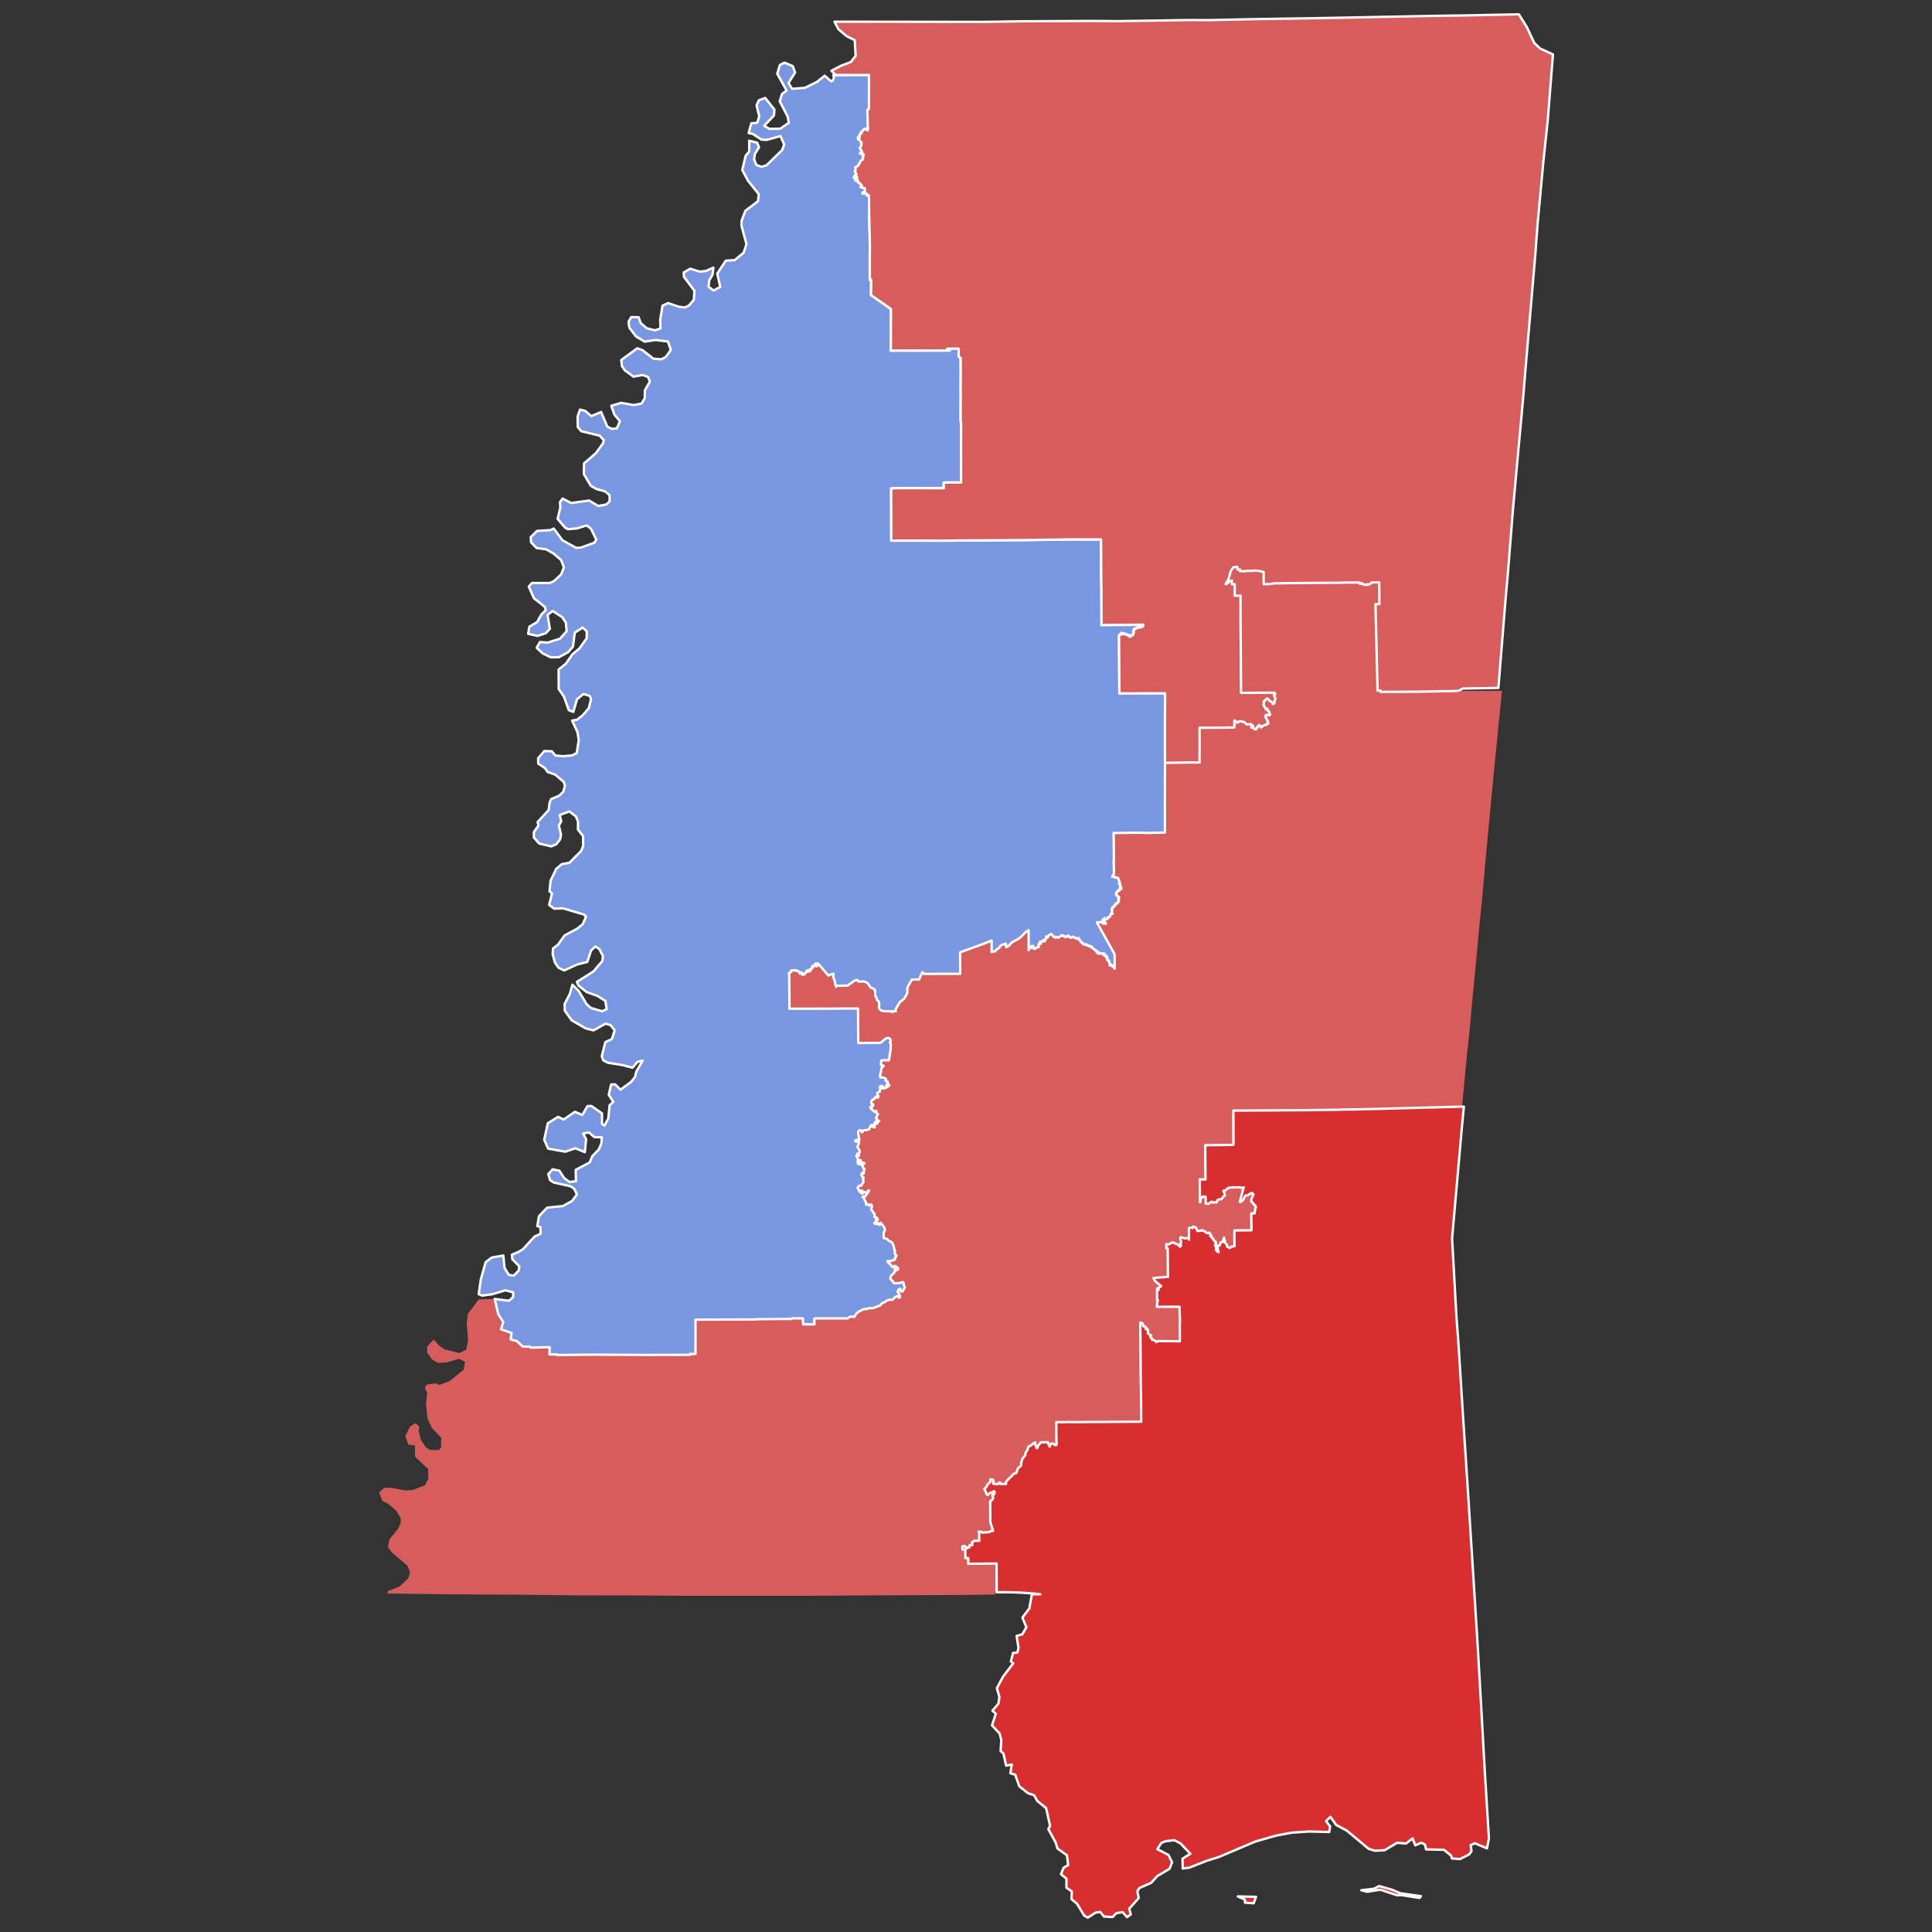 <?xml version="1.0" encoding="UTF-8" standalone="no"?>
<svg
   xmlns:dc="http://purl.org/dc/elements/1.1/"
   xmlns:cc="http://creativecommons.org/ns#"
   xmlns:rdf="http://www.w3.org/1999/02/22-rdf-syntax-ns#"
   xmlns:svg="http://www.w3.org/2000/svg"
   xmlns="http://www.w3.org/2000/svg"
   xmlns:sodipodi="http://sodipodi.sourceforge.net/DTD/sodipodi-0.dtd"
   xmlns:inkscape="http://www.inkscape.org/namespaces/inkscape"
   version="1.2"
   width="810"
   height="810"
   viewBox="0 0 810 810"
   stroke-linecap="round"
   stroke-linejoin="round"
   id="svg989"
   sodipodi:docname="2008_United_States_Senate_election_in_Mississippi_results_map_by_county.svg"
   inkscape:version="0.92.3 (2405546, 2018-03-11)">
  <rect x="0" y="0" width="810" height="810" fill="#333333" stroke="none"/>
  <defs
     id="defs993" />
  <sodipodi:namedview
     pagecolor="#ffffff"
     bordercolor="#666666"
     borderopacity="1"
     objecttolerance="10"
     gridtolerance="10"
     guidetolerance="10"
     inkscape:pageopacity="0"
     inkscape:pageshadow="2"
     inkscape:window-width="2406"
     inkscape:window-height="1953"
     id="namedview991"
     showgrid="false"
     inkscape:zoom="1.01"
     inkscape:cx="385.72581"
     inkscape:cy="363.19917"
     inkscape:window-x="1358"
     inkscape:window-y="0"
     inkscape:window-maximized="0"
     inkscape:current-layer="svg989" />
  <path
     style="fill:#d75d5d;fill-opacity:1"
     d="M 518.818 237.744 L 517.227 237.76 L 516.262 238.969 L 515.826 239.971 L 515.221 242.348 L 514.914 243.061 L 514.154 244.314 L 513.848 244.881 L 513.977 244.852 L 514.139 244.857 L 514.795 244.318 L 515.008 244.34 L 515.135 243.869 L 515.701 243.66 L 516.023 243.623 L 516.477 243.371 L 516.484 244.973 L 517.648 244.975 L 517.668 247.648 L 517.637 247.686 L 517.611 247.789 L 517.594 247.943 L 517.67 247.965 L 517.678 249.766 L 520.092 249.711 L 520.092 249.77 L 520.092 249.822 L 520.115 260.963 L 520.131 264.123 L 520.137 264.924 L 520.209 271.045 L 520.264 281.848 L 520.318 290.475 L 534.246 290.398 L 534.689 290.92 L 534.424 291.133 L 534.213 291.172 L 534.082 291.363 L 534.27 291.574 L 534.184 291.84 L 534.391 291.986 L 534.367 292.17 L 534.773 292.742 L 534.539 293.264 L 534.578 293.471 L 534.381 293.971 L 534.299 294.83 L 533.834 295.061 L 533.686 295.238 L 533.176 294.27 L 532.789 294.006 L 532.416 293.965 L 532.059 293.459 L 531.615 293.049 L 531.336 293 L 531.186 292.795 L 531.023 292.912 L 530.852 293.316 L 530.473 293.502 L 530.201 293.945 L 529.908 293.939 L 529.779 294.094 L 529.908 294.828 L 529.729 295.307 L 529.885 295.467 L 529.812 295.85 L 530.051 296.254 L 530.344 296.465 L 530.514 296.824 L 530.541 297.111 L 530.678 297.309 L 531.17 297.123 L 531.449 297.291 L 531.402 297.871 L 531.697 298.09 L 531.971 298.156 L 532.16 298.867 L 532.322 299.006 L 532.35 299.373 L 532.518 299.549 L 532.525 299.695 L 532.178 299.764 L 531.887 299.963 L 531.469 299.723 L 530.84 299.748 L 530.666 299.881 L 530.477 300.498 L 530.82 300.812 L 531.037 301.664 L 531.512 302.082 L 531.555 302.229 L 531.363 302.391 L 531.568 302.553 L 531.484 302.803 L 531.689 303.109 L 531.734 303.359 L 531.48 303.529 L 531.039 303.539 L 530.99 303.797 L 530.818 303.967 L 530.32 303.902 L 529.996 303.998 L 529.414 304.449 L 528.781 304.717 L 528.658 305.049 L 528.588 304.469 L 527.832 303.949 L 527.709 304.273 L 527.572 304.201 L 527.375 304.547 L 527.389 304.812 L 526.91 304.857 L 527.01 305.07 L 526.762 305.232 L 526.881 305.469 L 526.684 305.756 L 526.553 305.807 L 526.111 305.75 L 525.631 305.443 L 525.379 304.857 L 525.377 304.527 L 525.232 304.219 L 524.92 303.934 L 524.715 305.109 L 524.65 304.838 L 524.691 304.361 L 524.502 303.656 L 524.402 303.465 L 523.961 303.709 L 523.471 303.74 L 523.164 303.596 L 522.885 303.723 L 522.643 303.701 L 521.85 302.932 L 521.361 302.611 L 520.689 302.615 L 520.197 302.373 L 519.508 302.443 L 519.428 302.613 L 518.906 302.945 L 518.59 302.902 L 518.082 302.311 L 517.684 302.209 L 517.51 302.047 L 517.512 304.988 L 514.719 305.059 L 507.863 305.104 L 504.703 305.125 L 502.926 305.141 L 502.924 306.104 L 502.932 312.43 L 502.93 316.936 L 502.906 317.17 L 502.93 319.67 L 501.748 319.674 L 498.67 319.674 L 488.426 319.82 L 488.412 326.979 L 488.402 331.367 L 488.393 334.357 L 488.385 335.49 L 488.391 349.049 L 480.592 349.215 L 477.566 349.09 L 470.346 349.188 L 468.088 349.227 L 466.881 349.23 L 466.916 351.23 L 466.955 354.191 L 466.998 358.828 L 467.004 360.152 L 466.912 361.746 L 466.998 363.643 L 467.02 365.707 L 467.016 365.986 L 467.035 366.303 L 466.918 366.486 L 466.27 367.555 L 466.594 367.561 L 466.875 367.715 L 467.334 367.764 L 467.508 367.631 L 467.945 367.951 L 468.213 367.914 L 468.449 368.104 L 468.711 368.021 L 468.969 368.535 L 469.141 369.328 L 469.377 369.6 L 469.305 369.834 L 469.498 369.879 L 469.35 370.268 L 469.09 370.461 L 469.42 370.701 L 469.65 370.678 L 469.602 370.855 L 469.771 371.031 L 469.666 371.354 L 469.717 371.537 L 469.5 371.736 L 469.775 371.832 L 470.119 372.139 L 470.145 372.426 L 470.09 372.764 L 469.771 372.574 L 469.748 372.729 L 469.35 372.744 L 469.406 372.965 L 469.303 373.398 L 469.08 373.488 L 468.699 373.312 L 468.582 373.41 L 468.639 373.637 L 468.365 373.682 L 468.404 373.807 L 468.062 374.066 L 468.232 374.396 L 467.941 374.529 L 468.203 374.777 L 468.031 375.066 L 467.869 375.146 L 468.443 375.57 L 468.357 375.719 L 468.793 375.701 L 469.18 376.207 L 469 376.223 L 468.928 376.48 L 469.107 376.678 L 469.148 377.059 L 468.811 377.023 L 468.82 377.303 L 469.02 377.596 L 469.064 377.861 L 468.67 378.369 L 468.707 378.523 L 468.371 378.422 L 468.125 378.828 L 467.93 378.674 L 467.781 378.77 L 468.1 378.967 L 468.025 379.137 L 467.66 379.367 L 467.256 379.359 L 467.295 379.846 L 466.93 379.973 L 466.912 380.311 L 466.354 380.416 L 466.41 380.754 L 466.211 380.703 L 466.102 380.961 L 466.033 381.225 L 466.275 381.23 L 466.26 381.598 L 466.117 381.834 L 466.244 382.164 L 466.07 382.43 L 466.146 382.65 L 465.943 382.982 L 466.031 383.143 L 466.172 382.906 L 466.539 382.979 L 466.291 382.994 L 466.273 383.039 L 466.291 383.127 L 466.236 383.186 L 465.826 383.262 L 465.602 383.27 L 465.598 383.475 L 465.314 384.107 L 465.334 384.432 L 464.986 384.514 L 464.52 384.465 L 464.57 384.752 L 464.287 385.289 L 464.039 385.342 L 463.604 385.182 L 463.412 385.506 L 463.273 385.367 L 463.061 384.846 L 462.85 385.244 L 462.645 385.303 L 462.387 385.709 L 462.287 385.775 L 462.131 385.82 L 462.25 385.945 L 462.32 386.076 L 462.383 386.143 L 462.773 386.141 L 463.043 386.471 L 463.248 386.432 L 463.406 386.844 L 463.699 387.195 L 463.346 387.277 L 462.643 387.236 L 462.398 387.076 L 461.869 386.717 L 461.414 386.617 L 460.127 386.6 L 459.848 386.697 L 463.543 393.287 L 464.867 395.662 L 465.848 397.43 L 465.854 397.445 L 466.812 399.168 L 467.271 399.988 L 467.285 401.547 L 467.314 404.809 L 467.32 406.088 L 467.145 405.941 L 466.869 405.486 L 466.705 405.025 L 466.514 405.262 L 466.531 404.996 L 466.238 405.027 L 465.951 404.588 L 466.025 404.469 L 465.639 404.574 L 465.529 404.773 L 465.18 404.709 L 465.545 404.375 L 465.275 403.834 L 465.031 403.775 L 465.055 403.18 L 465.002 402.783 L 464.797 402.939 L 464.678 402.652 L 464.467 402.697 L 464.154 402.449 L 464.148 402.236 L 464.322 402.383 L 464.383 402.051 L 463.84 401.555 L 464.076 401.494 L 464.154 401.178 L 463.918 401.244 L 463.844 401.076 L 464.072 400.957 L 463.953 400.768 L 463.637 400.725 L 463.32 400.873 L 463.23 400.506 L 462.902 400.705 L 462.9 400.33 L 463.074 400.271 L 462.936 400.088 L 463.098 399.91 L 462.916 399.779 L 462.506 399.701 L 462.371 400.068 L 462.096 399.924 L 462.225 399.666 L 461.965 399.812 L 461.615 399.734 L 461.41 399.793 L 461.174 399.529 L 460.68 399.275 L 460.756 399.59 L 460.709 399.885 L 460.596 399.805 L 460.682 399.539 L 460.113 398.998 L 460.127 399.293 L 459.854 399.441 L 459.871 399.059 L 459.727 398.742 L 459.795 398.604 L 459.596 398.59 L 459.533 398.781 L 459.396 398.553 L 459.166 398.459 L 459.252 398.281 L 458.934 398.217 L 458.771 398.004 L 458.635 398.072 L 458.545 397.748 L 458.377 397.742 L 458.184 397.449 L 457.705 397.385 L 457.709 396.893 L 457.57 396.688 L 457.285 396.732 L 457.012 396.902 L 457.016 396.652 L 456.75 396.662 L 456.289 396.539 L 456.512 396.428 L 456.025 396.275 L 455.914 396.467 L 455.629 396.357 L 455.951 396.188 L 455.857 396.062 L 455.559 396.131 L 455.402 395.881 L 455.209 395.875 L 455.291 396.051 L 455.01 395.979 L 455.066 395.846 L 454.445 396.055 L 454.264 395.959 L 454.119 395.629 L 453.863 395.336 L 453.842 395.115 L 453.602 395.352 L 453.4 395.066 L 453.139 394.943 L 452.963 394.502 L 452.75 394.283 L 452.83 394.121 L 452.301 393.932 L 452.193 393.543 L 452.354 393.426 L 452.148 393.221 L 451.385 393.613 L 451.357 393.326 L 451.104 393.416 L 450.965 393.158 L 450.924 393.373 L 450.498 393.096 L 450.012 392.715 L 449.752 392.988 L 449.645 392.738 L 448.986 393.006 L 449.043 393.139 L 448.57 393.104 L 448.307 392.635 L 447.988 392.283 L 447.59 392.27 L 447.621 392.535 L 447.498 392.719 L 447.039 392.75 L 446.654 392.98 L 446.428 392.688 L 446.553 392.555 L 446.383 392.445 L 445.949 392.594 L 445.979 392.328 L 445.854 392.182 L 445.705 392.301 L 445.412 392.096 L 445.182 392.17 L 444.92 392.113 L 444.779 392.473 L 444.27 392.703 L 443.588 393.154 L 443.426 393.082 L 443.264 392.869 L 442.74 392.799 L 442.475 393.123 L 442.281 393.08 L 442.131 392.684 L 441.889 392.861 L 441.664 392.789 L 441.465 392.576 L 441.025 391.748 L 440.906 391.639 L 440.346 391.707 L 439.949 391.885 L 439.77 392.225 L 439.498 392.496 L 439.338 392.938 L 439.141 393.107 L 438.871 392.926 L 438.621 392.566 L 438.516 392.686 L 438.605 393.045 L 438.432 393.34 L 438.373 393.861 L 438.057 393.994 L 437.994 394.172 L 438.201 394.318 L 437.699 394.701 L 437.512 394.682 L 437.361 394.174 L 437.113 394.588 L 436.848 394.676 L 436.574 394.941 L 436.107 394.73 L 436.002 394.828 L 436.252 395.105 L 436.434 395.486 L 436.379 395.635 L 435.83 395.57 L 435.297 395.918 L 435.586 396.277 L 435.453 397.049 L 435.049 397.125 L 434.439 397.361 L 433.857 397.871 L 433.602 397.727 L 433.557 397.426 L 433.004 397.449 L 432.719 397.582 L 432.928 397.244 L 432.889 396.914 L 433.23 396.787 L 433.131 396.516 L 432.564 396.695 L 432.297 396.682 L 431.92 396.918 L 431.957 397.211 L 431.529 397.33 L 431.488 397.801 L 431.268 398.34 L 431.266 398.186 L 431.244 389.947 L 430.555 390.354 L 430.264 390.59 L 430.109 357 L 414.699 357.02 L 414.83 357.971 L 397.211 358.061 L 395.07 360.27 L 393.109 365.6 L 390.029 366.77 L 389.6 372.311 L 387.15 378.211 L 387 379.881 L 384.48 382.6 L 381.9 382.881 L 378.619 387.721 L 377.83 387.1 L 373.539 387.99 L 373.16 389.881 L 371.02 389.17 L 367.609 391.289 L 364.91 393.76 L 361.57 394.43 L 360.66 393.27 L 355.6 394.939 L 353.711 394.34 L 352.74 396.869 L 350.311 396.65 L 349.039 397.6 L 347.51 401.65 L 345.631 403.23 L 341.539 403.9 L 339.221 404.99 L 338.211 407.15 L 336 408.49 L 332.73 406.68 L 330.449 406.82 L 329.609 408.641 L 327.859 411.07 L 327.49 412.949 L 325.17 413.52 L 322.23 417.01 L 319.311 417.619 L 316.561 419.9 L 315.061 419.551 L 310.42 421.289 L 308.01 423.881 L 308.881 429 L 308.561 433.24 L 306.561 436.561 L 304.699 440.93 L 303.471 441.5 L 304.6 447.289 L 296.811 445.07 L 293.83 445.961 L 294.58 448.65 L 293.73 449.689 L 294.631 454.211 L 292.65 457.119 L 290.66 463.42 L 290.41 466.131 L 290.779 477.77 L 291.75 495.33 L 300.641 495.09 L 327.59 495.189 L 360.449 495.189 L 360.641 487.982 L 360.686 487.896 L 361.15 488.15 L 360.949 495.689 L 361.91 495.689 L 361.021 497.111 L 360.242 497.078 L 359.631 497.854 L 359.553 498.184 L 359.971 498.602 L 360.104 498.902 L 360.143 499.512 L 360.33 499.57 L 360.709 499.281 L 361.391 499.102 L 361.572 499.352 L 361.469 499.49 L 361.182 499.537 L 360.889 499.471 L 360.693 499.906 L 361.441 500.402 L 361.553 500.41 L 361.732 500.123 L 362.141 499.789 L 362.414 499.752 L 363.125 500.057 L 363.512 500.02 L 363.682 499.496 L 364.129 499.09 L 364.32 499.096 L 364.359 499.309 L 364.031 499.648 L 363.477 500.576 L 363.006 501.166 L 362.908 501.447 L 362.711 501.617 L 362.188 501.523 L 361.74 501.658 L 361.654 501.76 L 362.029 502.229 L 362.455 502.904 L 362.633 503.461 L 362.857 503.791 L 363.064 504.084 L 363.111 504.539 L 363.051 505.018 L 363.119 505.121 L 363.846 504.889 L 364.396 505.496 L 364.799 504.996 L 365.197 505.037 L 365.402 505.197 L 365.498 505.477 L 365.543 505.918 L 365.281 506.896 L 365.281 507.154 L 365.469 507.469 L 366.014 507.93 L 366.09 508.51 L 366.646 508.822 L 366.689 508.971 L 366.541 510.162 L 367.039 510.379 L 367.369 510.385 L 367.674 510.598 L 368.02 511.117 L 367.947 511.537 L 367.686 511.531 L 367.664 511.127 L 367.539 510.906 L 367.254 510.945 L 367.422 512.422 L 367.379 512.473 L 366.895 512.578 L 366.59 512.623 L 366.529 512.793 L 367.053 513.164 L 367.494 513.207 L 367.891 512.846 L 368.109 512.838 L 368.498 513.475 L 368.66 513.533 L 369.045 513.273 L 368.961 512.906 L 368.998 512.744 L 369.258 512.656 L 369.91 513.549 L 370.254 513.93 L 370.719 514.648 L 370.982 515.322 L 370.961 515.793 L 370.701 516.221 L 370.523 516.773 L 370.457 518.295 L 370.465 518.949 L 370.74 519.168 L 371.355 519.254 L 371.674 519.377 L 372.023 519.588 L 372.537 520.137 L 373.023 520.422 L 373.902 520.844 L 374.461 521.746 L 374.949 523.734 L 374.986 523.883 L 375.152 524.484 L 375.125 525.549 L 375.252 525.828 L 375.701 526.268 L 375.846 526.539 L 375.773 526.768 L 375.234 527.203 L 375.23 527.916 L 374.891 528.227 L 374.25 528.449 L 373.717 528.568 L 373.295 528.762 L 373.051 528.793 L 372.1 528.672 L 372.068 528.789 L 372.201 529.23 L 372.477 529.412 L 373.775 530.641 L 373.928 531.053 L 374.104 531.229 L 374.377 531.205 L 374.605 530.982 L 375.045 530.738 L 375.438 530.84 L 376.006 531.248 L 376.395 531.621 L 376.531 531.922 L 376.396 532.363 L 376.191 532.395 L 375.779 531.734 L 375.318 531.686 L 375.182 531.861 L 375.09 532.238 L 375.291 532.604 L 375.318 533.023 L 374.973 533.369 L 374.453 534.041 L 373.555 534.867 L 373.414 535.148 L 373.25 536.023 L 373.281 536.184 L 373.732 536.689 L 374.232 537.1 L 374.477 537.582 L 374.684 537.912 L 375.162 537.998 L 375.84 537.951 L 376.412 537.971 L 377.09 537.939 L 377.65 537.811 L 378.215 537.588 L 378.619 537.58 L 378.756 537.682 L 378.838 537.908 L 378.906 538.871 L 379.145 539.334 L 379.312 539.516 L 379.334 539.818 L 379.117 540.238 L 378.863 540.51 L 378.637 541.137 L 378.414 541.379 L 378.166 541.447 L 377.631 541.412 L 377.529 541.133 L 377.547 540.715 L 377.357 540.305 L 377.141 540.275 L 377.01 540.387 L 376.801 540.857 L 376.459 541.152 L 376.344 541.389 L 376.369 541.771 L 376.889 542.459 L 376.973 542.818 L 377.248 543.119 L 377.355 543.428 L 377.252 543.949 L 377.209 544.016 L 377.178 544.068 L 376.717 543.98 L 376.029 543.396 L 375.162 543.967 L 374.686 544.373 L 374.32 544.873 L 373.736 545.008 L 372.803 544.881 L 372.467 545.125 L 372.076 545.156 L 371.518 545.379 L 370.961 545.969 L 370.277 546.111 L 369.496 546.645 L 369.076 547.242 L 368.672 547.486 L 368.287 547.611 L 367.617 547.748 L 367.102 548.072 L 365.971 548.424 L 365.008 548.457 L 364.498 548.445 L 363.113 548.885 L 362.291 548.785 L 360.168 549.824 L 359.295 550.533 L 358.812 551.057 L 358.252 552.072 L 357.934 552.016 L 357.605 552.076 L 356.846 551.977 L 356.379 552.029 L 355.332 552.754 L 350.848 552.752 L 342.475 552.746 L 342.033 552.748 L 341.467 552.75 L 341.461 552.75 L 341.369 552.973 L 341.467 555.234 L 340.975 555.244 L 340.428 555.246 L 338.73 555.24 L 338.244 555.242 L 337.381 555.238 L 337.199 555.23 L 336.689 555.24 L 336.611 553.088 L 336.596 552.742 L 335.838 552.738 L 331.992 552.719 L 331.982 552.953 L 331.404 552.965 L 329.736 552.986 L 324.979 553.021 L 317.85 553.09 L 315.941 553.188 L 313.502 553.197 L 294.047 553.262 L 293.797 553.285 L 291.576 553.266 L 291.58 567.668 L 289.938 567.721 L 289.801 567.604 L 282.367 567.768 L 273.959 567.775 L 272.354 567.879 L 267.963 567.869 L 267.092 567.865 L 264.379 567.861 L 263.279 567.889 L 254.912 567.934 L 254.041 567.914 L 252.965 567.92 L 248.09 567.949 L 246.664 567.955 L 237.148 568.062 L 233.459 568.102 L 233.443 564.736 L 230.408 564.809 L 230.41 564.49 L 222.002 564.557 L 221.814 564.346 L 221.535 564.244 L 221.297 563.936 L 221.258 563.723 L 220.76 563.381 L 220.721 563.227 L 220.266 562.992 L 220.047 562.59 L 220.047 562.773 L 219.193 562.615 L 218.869 562.455 L 218.254 562.486 L 218.078 562.23 L 217.836 562.225 L 217.668 562.041 L 217.293 561.992 L 217.092 561.463 L 217.443 560.926 L 217.662 560.844 L 217.549 560.668 L 217.816 560.668 L 217.77 559.969 L 217.545 559.816 L 217.518 559.537 L 217.623 559.293 L 217.211 558.957 L 216.65 559.15 L 216.613 558.99 L 216.434 559.07 L 216.115 558.91 L 216.014 558.654 L 215.953 558.955 L 215.668 558.846 L 215.703 558.648 L 215.338 558.818 L 215.137 558.518 L 214.795 558.49 L 214.705 558.182 L 214.477 558.242 L 213.896 558.193 L 213.637 558.326 L 213.58 558.01 L 213.268 557.85 L 212.975 557.896 L 213.197 557.602 L 213.115 557.373 L 213.383 557.188 L 213.393 556.902 L 213.125 556.793 L 213.242 556.623 L 213.031 556.625 L 212.969 556.463 L 213.109 556.205 L 213.322 556.256 L 213.514 555.982 L 213.424 555.697 L 213.68 555.74 L 214.027 555.48 L 213.777 555.445 L 213.857 555.062 L 214.043 555.055 L 214.135 554.738 L 213.867 554.621 L 213.754 554.357 L 213.832 553.703 L 213.246 553.537 L 213.121 553.346 L 213.211 552.67 L 213.34 552.463 L 213.277 552.213 L 213.412 552.088 L 213.307 551.92 L 212.609 552.076 L 212.758 551.922 L 212.807 551.438 L 212.986 551.334 L 212.711 551.004 L 212.5 551.012 L 212.371 551.408 L 212.115 551.549 L 211.998 551.492 L 210.461 545.164 L 210.189 545.129 L 207.559 545.141 L 207.518 545.143 L 207.391 544.6 L 200.73 544.801 L 196.141 550.84 L 195.67 554.67 L 196.23 561.939 L 195.439 565.859 L 192.58 567.289 L 186.551 565.77 L 184.311 564.33 L 181.811 561.59 L 179.09 564.539 L 179.08 567.1 L 181 569.779 L 183.471 571.391 L 187.391 571.199 L 192.33 569.68 L 194.98 570.91 L 194.381 574.27 L 188.369 579.119 L 184.15 580.609 L 182.75 579.949 L 179.039 580.471 L 178.07 581.92 L 179.131 583.9 L 178.619 588.301 L 179.23 594.76 L 181.08 598.721 L 185 602.82 L 184.9 606.891 L 183.98 607.93 L 180.4 607.891 L 178.73 606.99 L 176.449 603.67 L 175.48 599.73 L 175.84 598.221 L 174.24 596.641 L 171.85 598.141 L 169.939 602.141 L 171.23 605.699 L 173.93 605.939 L 174.01 610.74 L 179.48 615.83 L 179.6 619.99 L 178.189 622.68 L 173.15 624.641 L 170.23 624.9 L 163.59 623.75 L 161.27 623.74 L 158.92 625.68 L 160.26 629.221 L 162.971 630.631 L 166.279 633.561 L 167.971 636.461 L 168.01 638.529 L 166.84 641.01 L 163.289 645.369 L 162.641 648.66 L 164.211 650.75 L 170.85 656.471 L 171.92 659.131 L 171.25 661.631 L 167.5 665.17 L 162.551 667.08 L 162.529 668.1 L 191.221 668.439 L 216.439 668.59 L 242.961 668.869 L 266.52 668.891 L 289.34 669.061 L 315.939 669.051 L 339.73 669.051 L 356.949 668.92 L 404.85 668.689 L 417.26 668.539 L 417.256 667.211 L 417.863 667.545 L 417.811 655.529 L 415.67 655.539 L 415.385 655.525 L 414.998 655.541 L 413.301 655.549 L 411.191 655.588 L 411.012 655.58 L 405.941 655.625 L 405.924 653.215 L 404.736 653.234 L 404.711 649.611 L 403.498 649.615 L 403.496 649.035 L 403.492 648.521 L 403.51 648.33 L 403.523 648.41 L 403.574 648.455 L 403.809 648.344 L 403.971 648.145 L 404.17 648.172 L 404.318 648.084 L 404.43 648.113 L 404.432 648.223 L 404.637 648.449 L 405.137 648.734 L 405.131 648.881 L 405.395 649.152 L 405.877 648.717 L 406.449 648.713 L 406.473 648.434 L 406.482 647.809 L 407.695 647.781 L 407.527 646.578 L 407.818 646.561 L 408.184 646.111 L 408.426 645.971 L 410.564 645.969 L 410.523 643.801 L 410.535 643.484 L 410.547 642.42 L 410.279 642.148 L 410.609 642.266 L 411.025 642.145 L 411.455 642.188 L 411.686 642.43 L 412.035 642.619 L 412.787 642.41 L 413.092 642.475 L 413.732 642.354 L 413.969 642.479 L 414.621 642.342 L 414.957 642.188 L 415.248 641.928 L 415.41 642.002 L 416.342 641.783 L 415.4 638.781 L 415.197 638.145 L 415.189 636.453 L 415.137 629.494 L 415.191 629.348 L 415.807 628.992 L 416.072 628.637 L 416.084 628.602 L 416.232 628.328 L 416.404 628.025 L 416.088 627.08 L 416.117 626.676 L 416.652 626.584 L 416.869 626.348 L 417.002 625.525 L 416.869 625.275 L 416.781 625.188 L 416.775 625.188 L 416.727 625.166 L 416.621 625.195 L 416.242 625.58 L 415.094 625.863 L 414.172 626.691 L 413.785 626.648 L 413.572 626.26 L 413.439 625.754 L 412.736 624.484 L 412.795 624.008 L 413.305 623.748 L 413.57 623.357 L 413.852 622.666 L 414.291 622.09 L 414.65 621.816 L 415.121 621.271 L 415.305 620.623 L 415.24 620.16 L 415.271 620.205 L 415.764 620.371 L 416.26 620.324 L 416.424 620.678 L 416.639 621.16 L 416.385 621.441 L 416.199 621.707 L 416.623 622.043 L 416.773 622.197 L 417.115 622.158 L 417.645 622.164 L 418.223 622.168 L 418.223 622.285 L 418.861 621.615 L 419.334 621.568 L 419.346 621.686 L 419.299 622.172 L 419.883 622.168 L 421.377 622.154 L 421.656 622.152 L 421.781 622.145 L 421.791 621.697 L 421.797 621.594 L 421.797 621.578 L 421.771 621.418 L 421.906 621.131 L 422.043 620.857 L 425.062 617.875 L 426.137 617.504 L 426.129 617.238 L 426.258 616.951 L 426.549 616.428 L 426.67 615.826 L 426.971 615.324 L 427.734 614.814 L 428.094 614.408 L 428.123 613.158 L 428.32 612.791 L 428.553 611.855 L 428.682 611.568 L 429.449 610.559 L 429.801 610.248 L 429.957 609.131 L 430.297 608.592 L 430.668 608.025 L 431.115 606.598 L 431.318 606.369 L 431.859 606.248 L 432.082 606.049 L 432.336 605.834 L 432.932 605.473 L 433.26 605.074 L 433.836 604.852 L 434.072 604.746 L 434.033 605.607 L 434.152 605.98 L 434.316 606.201 L 434.367 606.561 L 434.619 607.104 L 434.979 606.971 L 435.18 606.117 L 435.562 605.607 L 435.953 605.268 L 436.43 604.656 L 439.359 604.643 L 439.367 605.062 L 440.027 606.359 L 440.064 606.506 L 440.58 605.24 L 441.701 605.25 L 442.014 605.682 L 442.326 605.85 L 442.922 605.855 L 442.941 604.65 L 442.861 601.049 L 442.869 596.242 L 446.936 596.225 L 447.271 596.156 L 447.744 596.191 L 452.273 596.217 L 456.396 596.16 L 458.768 596.158 L 458.816 596.158 L 459.271 596.148 L 459.855 596.154 L 463.084 596.139 L 471.139 596.082 L 472.121 596.078 L 473.832 596.07 L 475.449 596.062 L 477.801 596.053 L 478.453 596.049 L 478.396 588.193 L 478.35 583.932 L 478.26 578.354 L 478.223 574.65 L 478.168 567.354 L 478.166 567.199 L 478.166 567.133 L 478.152 565.398 L 478.148 564.766 L 478.131 562.43 L 478.055 554.471 L 478.945 554.768 L 479.172 555.193 L 479.146 555.391 L 479.406 556.088 L 479.885 555.998 L 480.24 556.27 L 480.385 556.701 L 480.287 557.07 L 480.426 557.281 L 480.959 557.008 L 481.061 557.404 L 481.322 557.631 L 481.195 558.08 L 481.332 558.24 L 481.246 558.469 L 481.285 558.814 L 481.18 558.977 L 481.504 559.129 L 481.967 559.51 L 482.111 559.744 L 482.484 559.758 L 482.609 559.859 L 482.342 560.096 L 482.25 560.361 L 482.334 560.734 L 482.553 560.918 L 482.932 561.041 L 483.066 561.76 L 483.49 561.789 L 484.031 561.918 L 484.162 562.094 L 484.518 562.32 L 484.688 562.635 L 485.209 562.441 L 485.289 562.244 L 491.584 562.297 L 494.658 562.334 L 494.646 557.564 L 494.658 557.477 L 494.658 557.396 L 494.613 557.213 L 494.611 556.713 L 494.691 552.949 L 494.566 550.26 L 494.518 547.865 L 486.83 547.854 L 485.305 547.904 L 485.051 547.891 L 485.113 546.709 L 485.293 545.48 L 485.422 545.09 L 485.328 545.061 L 485.086 545.055 L 485.082 544.291 L 485.07 540.764 L 485.773 540.738 L 485.217 540.123 L 486.266 539.604 L 486.836 539.176 L 486.086 538.621 L 485.018 537.713 L 484.244 537.025 L 483.635 535.779 L 484.287 535.732 L 484.99 535.686 L 489.678 535.305 L 489.574 525.59 L 489.551 523.4 L 489.039 523.395 L 489.02 523.152 L 488.975 521.609 L 489.908 521.752 L 491.262 520.996 L 491.311 520.965 L 491.416 520.854 L 491.584 520.928 L 491.697 520.992 L 492.139 521.012 L 493.074 521.553 L 493.641 521.564 L 494.078 522.1 L 494.752 522.684 L 494.926 522.508 L 495.166 521.939 L 494.957 521.359 L 495.074 520.971 L 495.184 520.434 L 494.861 519.516 L 494.889 518.781 L 495.213 518.736 L 496.104 518.967 L 496.49 519.148 L 498.305 519.098 L 498.35 519.273 L 498.502 519.676 L 498.482 518.5 L 498.463 517.127 L 498.471 516.143 L 498.453 514.914 L 499.08 514.67 L 499.572 514.703 L 500.002 514.893 L 500.137 514.672 L 500.229 514.215 L 501.381 514.629 L 502.01 516.082 L 502.26 516.09 L 502.65 516.059 L 502.818 516.006 L 503.229 516.02 L 503.396 515.879 L 503.57 515.863 L 503.795 515.936 L 504.018 515.723 L 504.123 515.715 L 504.381 516.066 L 505.203 516.275 L 505.578 516.723 L 505.828 516.875 L 506.225 516.881 L 506.301 517.027 L 507.002 516.789 L 507.223 517.193 L 507.547 517.508 L 507.699 517.881 L 507.383 518.082 L 507.502 518.25 L 508.006 518.336 L 507.902 518.703 L 508.059 518.812 L 508.32 518.938 L 508.34 519.334 L 508.758 519.449 L 508.916 520.014 L 509.621 520.52 L 509.41 520.732 L 509.785 521.068 L 509.83 521.217 L 509.619 521.518 L 509.77 521.531 L 509.424 522.1 L 509.842 522.326 L 509.861 522.561 L 509.676 522.686 L 509.9 522.891 L 509.996 523.279 L 509.799 523.699 L 509.875 524.141 L 510.193 524.154 L 510.088 524.287 L 510.164 524.588 L 510.688 524.754 L 510.832 525.004 L 510.848 524.488 L 510.604 524.057 L 510.6 523.506 L 510.461 523.168 L 510.584 522.727 L 510.52 522.344 L 511.021 522.092 L 511.303 522.158 L 511.518 521.848 L 511.609 521.238 L 511.713 520.973 L 512.135 520.684 L 512.434 520.822 L 512.881 520.65 L 512.883 519.637 L 513.189 518.871 L 513.244 519.783 L 513.52 520.074 L 513.484 520.635 L 513.986 521.521 L 514.424 521.938 L 514.484 522.709 L 514.914 522.811 L 515.418 523.205 L 515.785 523.115 L 516.25 522.664 L 517.568 522.467 L 517.553 520.564 L 517.512 516.369 L 517.578 515.869 L 518.375 515.857 L 519.332 515.838 L 524.699 515.801 L 524.607 509.744 L 524.59 508.746 L 526.016 508.74 L 525.955 508.07 L 526.109 507.924 L 526.209 507.607 L 526.094 507.27 L 526.592 506.135 L 526.299 505.961 L 526.217 505.777 L 526.266 505.365 L 526.07 505.115 L 525.717 505.096 L 525.498 504.795 L 525.383 504.406 L 525.246 504.246 L 524.666 503.852 L 524.578 503.705 L 524.605 502.881 L 524.684 502.631 L 525.127 501.762 L 525.223 500.982 L 525.521 500.76 L 525.027 500.205 L 524.859 500.154 L 524.088 500.465 L 523.643 500.775 L 523.189 501.176 L 523.047 501.213 L 522.326 501.148 L 522.01 501.467 L 521.713 501.975 L 521.266 502.984 L 520.268 503.922 L 519.801 503.924 L 521.035 499.207 L 521.443 497.758 L 521.016 497.98 L 520.617 498.012 L 519.615 497.766 L 517.363 497.834 L 516.691 497.801 L 514.914 498.045 L 513.898 498.982 L 512.979 499.207 L 512.881 499.34 L 513.08 499.58 L 513.451 500.49 L 513.473 501.041 L 513.457 501.373 L 513.115 501.477 L 512.627 502.023 L 512.17 502.643 L 511.951 502.789 L 510.939 502.861 L 510.535 503.082 L 510.338 503.326 L 510.211 504.01 L 510.117 504.092 L 508.936 504.074 L 508.613 504.201 L 508.352 504.092 L 508.031 503.785 L 507.74 503.904 L 507.486 504.104 L 507.033 504.422 L 506.855 504.709 L 506.07 504.711 L 505.498 504.611 L 505.502 504.111 L 505.488 502.523 L 505.447 501.877 L 505.322 501.672 L 504.189 501.713 L 504.18 501.934 L 503.393 502.562 L 503.305 503.672 L 503.107 504.115 L 503.066 500.785 L 503.021 496.92 L 503.004 494.465 L 505.393 494.484 L 505.344 487.254 L 505.326 484.828 L 505.303 480.125 L 516.131 480.018 L 517.139 479.918 L 517.086 465.617 L 519.512 465.605 L 521.895 465.594 L 523.99 465.578 L 530.035 465.551 L 531.273 465.545 L 536.031 465.518 L 540.174 465.484 L 545.529 465.453 L 552.049 465.381 L 557.908 465.311 L 560.471 465.277 L 562.982 465.193 L 565.203 465.139 L 565.682 465.145 L 568.918 465.174 L 570.914 465.15 L 574.191 465.129 L 575.336 465.094 L 583.775 464.961 L 584.684 464.949 L 585.828 464.938 L 586.059 464.914 L 588.646 464.881 L 592.143 464.873 L 592.371 464.842 L 592.51 464.887 L 593.174 464.816 L 600.426 464.719 L 604.73 464.678 L 612.859 464.584 L 613.266 460.877 L 613.312 460.4 L 614.168 451.217 L 614.252 450.334 L 615.037 442.004 L 615.178 440.453 L 615.359 439.445 L 615.68 436.27 L 616.504 428.107 L 616.516 427.939 L 616.516 427.924 L 616.58 427.197 L 616.975 422.631 L 617.021 422.064 L 617.021 422.059 L 618.494 406.766 L 618.955 401.979 L 619.27 398.76 L 619.275 398.715 L 620.555 384.709 L 621.127 379.637 L 621.223 378.797 L 621.451 376.195 L 623.076 357.771 L 623.928 348.867 L 624.916 338.627 L 625.748 329.648 L 626.162 325.217 L 626.174 325.105 L 627.324 313.613 L 628.004 306.799 L 628.256 303.629 L 628.473 301.908 L 628.621 300.725 L 629.697 289.609 L 610.311 289.68 L 594.494 289.977 L 587.938 290.021 L 578.812 290.061 L 578.666 279.207 L 578.625 276.143 L 578.535 270.742 L 578.492 267.125 L 578.395 261.07 L 578.412 260.711 L 578.328 253.906 L 578.328 253.877 L 578.285 250.158 L 578.242 244.184 L 575.387 244.182 L 575.008 244.197 L 574.811 244.545 L 574.32 244.861 L 573.52 245.072 L 573.346 245.176 L 573.275 244.934 L 572.861 245.221 L 572.555 245.113 L 572.133 245.188 L 571.939 244.953 L 571.635 245.014 L 571.311 244.934 L 571.234 244.729 L 570.955 244.803 L 570.73 244.746 L 570.836 244.443 L 570.488 244.688 L 570.053 244.689 L 570.084 244.58 L 570.395 244.482 L 570.125 244.352 L 569.695 244.213 L 564.422 244.236 L 559.807 244.346 L 559.768 244.316 L 550.34 244.387 L 541.873 244.461 L 539.41 244.486 L 536.127 244.553 L 534.615 244.523 L 532.215 244.895 L 529.814 244.896 L 529.783 239.797 L 529.459 239.754 L 527.623 239.307 L 525.713 239.205 L 524.779 239.363 L 522.641 239.32 L 522.59 239.461 L 519.941 239.51 L 519.932 238.789 L 518.836 238.801 L 518.818 237.744 z M 370.219 452.209 L 370.41 453.32 L 370.68 456.68 L 368.061 456.49 L 367.029 458.869 L 364.439 462.289 L 364.555 465.646 L 364.061 465.289 L 363.939 461.789 L 366.529 458.369 L 367.561 455.99 L 370.18 456.18 L 369.91 452.82 L 370.219 452.209 z M 366.74 467.359 L 367.211 467.699 L 367.73 470.551 L 363.42 474.18 L 358.82 475.6 L 359.301 478.289 L 358.551 481.199 L 359.416 483.732 L 359.398 483.736 L 359.436 483.805 L 358 485.34 L 358.578 486.52 L 358.23 486.33 L 357.5 484.84 L 358.939 483.301 L 358.051 480.699 L 358.801 477.789 L 358.32 475.1 L 362.92 473.68 L 367.23 470.051 L 366.74 467.359 z "
     id="Madison" />
  <path
     inkscape:connector-curvature="0"
     id="Tunica"
     d="M 328.881,26.25 327,27.221 l -1.141,3.68 3.951,7.07 -1.92,1.35 -0.971,3.141 3.24,6.27 0.58,2.74 -3.631,2.51 -4.549,0.039 -2.16,-1.289 4.07,-4.301 0.219,-2.49 -3.859,-4.869 -2.689,1.01 -0.951,2.061 1.131,4.639 -0.84,2.701 -2.471,0.18 -1.141,4.129 1.701,0.33 3.68,2.41 2.16,0.121 5.811,-1.6 1.539,3.51 -0.82,2.32 -6.619,6.449 -2.041,0.59 -2.119,-0.721 -1.02,-2.41 0.34,-2.229 1.74,-2.82 -0.781,-1.91 -3.33,-0.84 0.041,4.471 -1.531,1.84 -1.42,5.939 2.371,4.48 4.539,5.67 -0.289,2.93 -3.471,2.66 -1.84,1.379 -1.57,4.131 -0.059,2.189 2.09,7.66 -1.182,3.6 -3.75,3.111 -3.75,0.229 -3.568,5.441 1.26,5.559 -2.84,1.51 -2.051,-1.578 0.221,-2.65 1.389,-2.311 0.41,-3.061 -3.09,1.41 -2.67,0.281 -3.98,-1.23 -2.699,1.59 0.07,1.76 4.4,5.92 -0.23,3.76 -2.061,2.42 -1.75,0.83 -2.59,-0.35 -4.41,-1.52 -2.33,1.08 -0.98,5.949 0.131,3.609 -2.33,0.791 -3.42,-0.859 -2.561,-2.201 -0.85,-2.439 -3.109,-0.051 -1.131,1.971 0.34,2.439 2.75,3.67 3.68,2.221 4.561,-0.711 5.189,0.66 1.221,3.51 -2.08,2.92 -1.859,1.012 -3.34,-0.23 -4.65,-3.621 -2.141,-0.76 -6.719,4.92 0.26,2.541 1.219,1.75 3.621,2.67 3.82,-0.689 2.32,0.818 0.75,1.951 -2.121,3.719 v 3.201 l -1.391,2.299 -3.209,0.621 -5.32,-0.92 -4.131,1.219 1.281,3.65 2.34,2.861 -1.301,2.979 -2.18,0.201 -1.84,-0.98 -2.561,-6.1 -4.109,1.719 -2.58,-2.189 -2.16,-0.529 -1.01,2.879 0.07,4.451 1.529,1.74 7.621,1.84 1.77,1.93 -0.4,1.369 -3,4.121 -4.879,4.18 -0.092,4.52 2.881,4.871 2.35,1.369 3.6,0.98 1.941,1.57 0.049,2.609 -1.398,1.35 -3.4,0.609 -3.781,-2.26 -7.609,1.031 -3.52,-1.881 -1.111,1.49 0.141,2.27 -1.141,4.74 3.092,3.689 1.219,0.66 3.811,-0.32 4.061,-1.26 1.789,1.371 2.25,4.561 -0.82,1.328 -5.439,1.971 -2.109,0.221 -5.791,-3.191 -3.689,-4.949 -1.461,0.67 -5.5,0.301 -2.68,2.619 0.111,2.17 2.299,2.381 4.1,0.6 3.102,1.779 3.1,2.67 1.189,3.051 -1.16,3.01 -2.98,2.76 -1.84,0.82 -7.43,-0.01 -1.32,1.5 2.16,4.891 4.58,3.639 0.381,1.391 -1.82,1.75 -1.82,3.27 -3.221,1.871 -0.51,2.99 3.92,0.879 3.48,-1.119 1.68,-1.84 -0.949,-5.83 2.141,-1.67 4.059,2.658 1.5,2.342 0.291,3.52 -2.83,3.15 -5.16,1.609 -3.189,-0.25 -1.371,2.42 2.471,2.33 3.43,1.67 3.379,-0.029 3.922,-2.131 1.988,-2.311 0.771,-5.85 3.279,-2.16 1.75,1.551 -0.029,2.949 -3.041,4.281 -3.02,2.529 -2.66,3.85 -3.039,2.42 0.019,8.17 2.209,3.201 2.041,5.689 1.879,0.721 1.541,-5.281 2.67,-2.209 2.619,0.74 0.621,1.35 -0.971,3.869 -2.57,2.99 -2.41,1.85 -1.99,0.35 2.24,4.82 0.521,3.32 -0.83,5.461 -1.98,0.99 -3.93,0.34 -3.09,-0.32 -1.371,-1.75 -3.25,-0.1 -2.58,3.039 0.06,2.23 2.85,1.889 1.061,1.602 3.18,1.109 3.539,3 0.58,1.59 -0.699,2.59 -1.699,1.65 -3.41,1.439 -0.631,1.4 -0.4,3.17 -4.629,5.07 0.33,1.48 -1.891,2.66 -0.019,2.309 2.219,2.551 5.121,1.18 2.08,-0.91 1.561,-2 0.398,-2.039 -0.889,-3.76 0.979,-1.82 -0.619,-2.621 4.041,-1.5 2.75,2.111 0.879,2.229 -0.039,3.24 2.16,2.781 0.019,4.189 -0.871,2.049 -4.92,4.961 -3.109,0.529 -2.4,1.99 -2.369,5.01 -0.42,4.4 1.039,0.91 -1.209,4.791 2.1,1.58 3.779,-0.131 8.701,2.59 0.869,0.869 -1.34,3.182 -2.42,1.93 -5.211,2.779 -2.738,3.859 -2.121,1.611 -0.141,2.4 1.012,3.648 1.51,2.08 2.318,1.09 5.49,-2.529 4.17,-1.039 1.621,-4.82 1.779,-1.67 1.6,1.02 1.57,2.971 -0.24,2.109 -3.729,4.34 -1.75,1.16 -5.191,3.24 0.691,1.609 3.369,2.641 4.57,1.66 3.289,2.07 0.57,3.449 -1.9,0.91 -4.738,-1.4 -1.791,-1.609 -3.311,-5.531 -2.629,-2.609 -1.09,3.881 -2.18,4.189 0.068,2.811 2.881,4.049 5.92,3.391 3.26,0.83 5.029,-2.82 2.141,0.641 1.68,2.189 -1.139,3.6 -2.762,1.33 -1.5,5.891 0.602,1.73 1.879,0.988 6.131,0.99 4.289,1.102 2.061,-2.451 2.189,-0.52 -2.619,4.48 -0.641,2.449 -1.561,1.961 -4.459,3.299 -2.279,-2.23 -1.691,0.06 -0.979,4.32 1.889,2.939 -1.539,1.471 -0.521,5.439 -1.619,3.051 -1.02,-0.631 -0.041,-4.49 -4.389,-3.08 -1.711,0.051 -2.119,3.699 -3.131,-1.309 -4.74,3.24 -2.279,-1.141 -4.32,2.699 -1.52,6.91 1.629,3.701 7.23,1.318 4.189,-1.449 3.99,1.631 0.521,-5.461 -1.271,-2.311 2.4,-0.52 2.35,1.99 3.111,0.1 -0.191,2.631 -1.09,2.469 -2.68,2.762 -1.129,2.648 -5.852,3.111 0.102,4.779 -2.762,0.289 -2.189,-1.648 -1.99,-3.041 -2.84,-0.609 -1.82,2.029 0.73,2.5 1.57,1.02 6.971,1.551 1.559,1.01 1.18,2.42 -2.02,2.74 -3.859,2.141 -6.631,0.689 -3.389,3.541 -0.73,4.17 1.34,0.43 0.051,2.799 -2.521,1.141 -4.83,5.291 -1.869,1.148 -2.77,1.16 0.129,1.9 2.941,3 -0.262,1.791 -2.09,2.119 -2.07,-0.35 -1.76,-2.871 -0.52,-5.209 -4.879,0.85 -2.531,1.939 -2.01,7.17 -0.91,6.221 1.451,0.6 4.129,-0.529 5.66,-1.689 3.24,0.869 -0.07,2.061 -1.73,1.469 -5.969,-0.76 1.49,6.41 2.1,3.23 -0.92,3.1 4.389,1.51 -0.35,2.74 2.551,0.65 2.52,2.34 2.832,-0.023 0.355,0.402 0.037,0.037 4.678,-0.102 2.287,-0.061 1.049,-0.025 -0.027,3.051 3.074,0.016 0.002,0.225 3.689,-0.037 9.516,-0.109 1.162,-0.004 21.996,0.111 19.48,-0.041 0.004,-0.406 0.492,-0.012 0.139,0.117 1.641,-0.051 -0.002,-14.404 2.221,0.019 0.248,-0.023 19.457,-0.062 2.439,-0.012 1.908,-0.096 7.129,-0.068 4.758,-0.037 1.666,-0.021 0.578,-0.01 0.012,-0.236 3.844,0.021 0.76,0.004 0.014,0.344 0.08,2.154 0.51,-0.01 0.18,0.006 0.865,0.004 0.484,-0.002 1.699,0.008 0.547,-0.002 0.492,-0.01 -0.1,-2.264 0.094,-0.221 h 0.006 l 0.564,-0.004 0.443,-0.002 8.371,0.008 4.486,0.002 1.047,-0.725 0.467,-0.055 0.758,0.1 0.33,-0.059 0.318,0.057 0.561,-1.018 0.482,-0.523 0.873,-0.709 2.123,-1.039 0.82,0.1 1.385,-0.439 0.512,0.014 0.963,-0.035 1.131,-0.35 0.514,-0.326 0.672,-0.135 0.385,-0.127 0.404,-0.244 0.42,-0.598 0.781,-0.531 0.682,-0.143 0.559,-0.592 0.559,-0.223 0.391,-0.031 0.336,-0.244 0.934,0.129 0.584,-0.135 0.363,-0.502 0.477,-0.406 0.869,-0.57 0.688,0.586 0.461,0.086 0.029,-0.051 0.043,-0.066 0.104,-0.523 -0.107,-0.307 -0.275,-0.301 -0.082,-0.359 -0.52,-0.689 -0.027,-0.381 0.117,-0.236 0.342,-0.295 0.209,-0.473 0.129,-0.109 0.219,0.027 0.188,0.41 -0.016,0.42 0.102,0.279 0.535,0.033 0.248,-0.066 0.223,-0.244 0.227,-0.625 0.254,-0.273 0.215,-0.42 -0.019,-0.301 -0.168,-0.184 -0.24,-0.461 -0.066,-0.963 -0.082,-0.229 -0.137,-0.102 -0.404,0.01 -0.564,0.223 -0.561,0.127 -0.678,0.033 -0.572,-0.019 -0.678,0.047 -0.479,-0.086 -0.207,-0.33 -0.246,-0.484 -0.5,-0.408 -0.449,-0.506 -0.031,-0.162 0.162,-0.875 0.143,-0.279 0.896,-0.828 0.52,-0.67 0.348,-0.348 -0.027,-0.418 -0.201,-0.367 0.092,-0.375 0.135,-0.178 0.461,0.051 0.414,0.658 0.205,-0.029 0.135,-0.441 -0.139,-0.301 -0.387,-0.373 -0.568,-0.41 -0.393,-0.102 -0.439,0.246 -0.23,0.221 -0.273,0.023 -0.174,-0.176 -0.152,-0.41 -1.299,-1.229 -0.275,-0.184 -0.133,-0.439 0.031,-0.119 0.951,0.121 0.242,-0.029 0.422,-0.193 0.535,-0.121 0.639,-0.223 0.342,-0.311 0.002,-0.713 0.539,-0.436 0.074,-0.229 -0.145,-0.271 -0.449,-0.438 -0.127,-0.279 0.025,-1.066 -0.164,-0.602 -0.037,-0.146 -0.49,-1.99 -0.557,-0.9 -0.881,-0.424 -0.486,-0.283 -0.512,-0.549 -0.35,-0.213 -0.318,-0.123 -0.615,-0.086 -0.275,-0.219 -0.01,-0.654 0.068,-1.521 0.178,-0.551 0.258,-0.428 0.023,-0.471 -0.266,-0.676 -0.463,-0.717 -0.344,-0.381 -0.652,-0.895 -0.26,0.09 -0.037,0.162 0.082,0.367 -0.385,0.258 -0.16,-0.057 -0.391,-0.639 -0.217,0.008 -0.396,0.361 -0.441,-0.041 -0.525,-0.373 0.062,-0.17 0.305,-0.045 0.484,-0.105 0.043,-0.051 -0.168,-1.477 0.285,-0.037 0.125,0.219 0.021,0.404 0.262,0.006 0.072,-0.418 -0.346,-0.521 -0.305,-0.211 -0.33,-0.006 -0.498,-0.219 0.148,-1.191 -0.045,-0.146 -0.555,-0.314 -0.078,-0.58 -0.543,-0.461 -0.188,-0.314 -0.002,-0.258 0.264,-0.979 -0.047,-0.439 -0.094,-0.279 -0.207,-0.16 -0.396,-0.043 -0.402,0.502 -0.551,-0.607 -0.727,0.23 -0.068,-0.104 0.059,-0.477 -0.045,-0.455 -0.207,-0.293 -0.227,-0.33 -0.176,-0.559 -0.426,-0.674 -0.377,-0.469 0.088,-0.104 0.447,-0.135 0.521,0.094 0.199,-0.17 0.098,-0.279 0.471,-0.59 0.555,-0.93 0.328,-0.338 -0.039,-0.213 -0.193,-0.006 -0.445,0.404 -0.172,0.523 -0.385,0.039 -0.711,-0.307 -0.273,0.039 -0.408,0.332 -0.18,0.287 -0.111,-0.006 -0.75,-0.498 0.197,-0.434 0.293,0.065 0.285,-0.045 0.105,-0.141 -0.182,-0.248 -0.684,0.18 -0.377,0.287 -0.188,-0.059 -0.041,-0.609 -0.131,-0.301 -0.42,-0.416 0.08,-0.332 0.611,-0.773 0.777,0.033 1,-1.6 -0.051,-0.477 -0.045,-0.273 -0.195,-0.402 0.012,-0.242 0.303,-0.266 -0.127,-0.367 -0.348,-0.146 -0.34,-0.445 -0.094,-0.279 0.023,-0.324 0.141,-0.396 0.162,-0.053 0.449,0.24 0.217,-0.111 0.021,-0.625 0.133,-0.896 0.166,-0.369 -0.193,-0.152 -0.305,-0.064 -0.273,-0.904 -0.5,-0.562 0.154,-0.215 0.422,-0.141 0.373,0.014 0.262,-0.193 0.029,-0.176 -0.273,-0.184 -0.287,0.01 -0.59,0.186 -0.473,-0.004 -0.191,0.367 -0.174,0.068 -0.35,-0.146 -0.26,0.031 -0.207,-0.293 0.027,-0.537 -0.113,-0.271 0.131,-0.213 0.285,-0.053 0.387,0.182 -0.098,0.367 0.15,0.059 0.57,-0.238 0.086,-0.301 -0.088,-0.139 -0.668,-0.387 -0.553,0.002 -0.113,-0.109 -0.178,-0.676 -0.42,-0.668 -0.006,-0.176 0.291,-0.09 0.305,0.08 0.424,-0.002 0.143,-0.162 -0.244,-0.338 -0.381,-0.027 -0.15,-0.285 0.305,-0.061 0.453,-0.201 0.266,-0.309 -0.098,-0.912 -0.82,-1.311 0.027,-0.375 0.26,-0.473 0.287,-0.904 0.072,-0.508 -0.113,-0.381 h -0.205 l -0.619,0.422 -0.469,-0.182 -0.275,-0.227 0.188,-0.207 0.701,-0.209 0.906,-0.232 0.037,-0.184 -0.26,-0.77 -0.053,-0.609 -0.223,-1.125 0.264,-0.875 0.197,-0.215 0.416,-0.066 0.387,0.057 -0.016,0.492 0.119,0.25 0.168,0.065 0.242,-0.082 0.365,-0.486 0.514,-0.391 0.256,0.203 1.354,-0.373 0.299,-0.016 0.148,-0.186 0.086,-0.404 0.191,-0.309 0.184,-0.553 0.346,-0.375 0.137,-0.082 h 0.117 l 0.045,0.051 -0.012,0.125 -0.062,0.117 0.121,0.455 0.23,0.08 0.279,-0.229 0.248,-0.008 0.139,0.168 0.137,0.301 0.143,-0.463 -0.338,-0.279 -0.025,-0.096 v -0.088 l 0.258,-0.361 -0.15,-0.455 0.395,-0.5 0.045,-0.031 h 0.018 l 0.094,0.053 0.301,0.549 0.219,0.125 0.193,-0.098 0.244,-0.633 0.225,-0.207 0.277,-0.186 0.037,-0.117 -1.096,-0.156 -0.119,-0.441 0.289,-0.391 -0.344,-0.285 0.746,-1.576 -0.531,-0.357 -0.207,-0.234 0.047,-0.639 -0.156,-0.096 -0.084,0.266 -0.586,0.06 -0.768,-0.709 -0.355,-0.189 -0.564,-0.732 -0.051,-0.197 0.617,0.291 0.234,-0.348 -0.236,-0.307 0.018,-0.104 0.006,-0.08 0.023,-0.141 0.66,-0.061 -0.09,-0.559 -0.748,-0.262 -0.006,-0.992 0.316,-0.252 0.055,-0.309 0.154,-0.117 0.584,-0.135 0.447,-0.43 0.01,-0.434 0.41,0.029 0.697,0.201 0.254,-0.199 0.084,-0.604 -0.541,-0.137 0.094,-1.037 0.26,-0.266 0.727,-0.318 0.107,-0.904 0.068,-0.25 -0.146,-0.646 0.232,-0.537 0.096,0.184 0.254,-0.023 0.236,-0.193 0.205,0.059 0.082,0.162 -0.354,0.375 0.045,0.199 0.301,0.293 0.148,-0.141 -0.041,-0.449 0.381,0.014 0.193,0.072 -0.098,0.332 0.242,0.168 0.285,-0.361 0.393,0.041 0.545,-0.354 0.018,-0.199 -0.424,-0.182 0.016,-0.375 0.354,-0.215 0.281,0.16 0.363,0.461 0.154,-0.162 0.031,-0.117 -0.338,-0.557 -0.027,-0.213 -0.342,-0.154 0.012,-0.16 0.01,-0.566 -0.305,0.186 -0.48,-0.469 -0.146,-0.447 0.305,-0.348 -0.082,-0.096 -0.693,-0.379 -0.59,-0.145 -0.717,-0.004 -0.367,0.002 -0.059,-0.551 0.004,-0.434 0.006,-0.176 v -0.045 l 0.086,-0.301 0.275,-0.898 0.014,-0.75 0.031,-0.131 0.275,-0.811 0.508,-0.385 0.271,-0.367 -0.473,-0.307 -0.654,0.031 0.033,-0.889 0.023,-0.258 0.023,-0.234 0.129,-0.656 0.938,-0.033 0.785,-0.004 0.484,-0.008 0.914,-0.004 0.152,-0.898 0.113,-0.764 0.025,-0.141 0.361,-2.25 0.127,-0.854 -0.094,0.016 0.082,-0.832 0.012,-0.139 0.033,-0.83 -0.133,-0.58 -0.15,-0.008 -0.148,-0.059 0.395,-0.861 -0.096,-0.279 -0.133,-0.418 -0.58,-0.416 -0.492,-0.035 -0.521,0.092 -0.422,0.244 -2.045,1.699 -2.17,0.023 -1.469,0.006 -2.127,0.025 -0.715,0.002 -1.48,0.014 -0.057,0.002 -0.217,0.008 -0.473,0.023 -0.641,-0.041 0.016,-0.545 -0.01,-0.631 -0.045,-5.557 -0.029,-5.562 0.01,-2.123 h -5.053 -1.771 l -6.383,0.064 -1.68,-0.037 -0.527,0.002 -0.125,0.002 h -0.18 l -3.291,0.029 -2.002,0.002 -7.752,-0.012 -0.019,-0.197 -0.016,-1.809 0.031,-0.316 -0.104,-11.824 -0.191,-0.799 0.512,-0.033 0.189,-0.316 0.447,-0.215 -0.242,-0.123 -0.051,-0.258 0.963,-0.232 0.285,0.066 0.404,-0.098 0.426,0.344 0.227,-0.355 0.562,0.477 0.436,-0.039 0.312,0.426 0.109,0.549 0.111,0.045 0.365,-0.465 0.019,0.279 0.373,-0.244 0.375,0.322 v 0.184 l -0.217,0.066 0.059,0.367 0.203,-0.141 0.342,-0.266 0.162,0.213 0.225,0.057 0.172,-0.508 0.271,-0.207 0.293,-0.066 0.143,-0.186 -0.064,-0.498 0.266,-0.111 0.143,-0.236 0.096,0.352 0.25,0.25 0.627,-0.158 0.365,-0.229 0.018,-0.133 -0.248,0.016 -0.17,-0.404 0.279,0.006 0.547,-0.244 0.129,-0.213 -0.051,-0.449 0.248,-0.088 0.057,0.131 0.256,0.035 0.109,-0.197 -0.453,-0.131 -0.096,-0.258 0.877,-0.1 0.18,-0.139 0.258,-0.766 0.123,-0.082 0.273,0.057 0.065,0.324 -0.115,0.529 0.145,0.279 0.465,-0.238 0.18,-0.301 -0.021,-0.361 0.006,-0.014 -0.1,-0.17 -0.014,-0.08 0.025,-0.08 0.037,-0.031 0.025,-0.029 2.365,2.768 2.057,2.41 0.752,-0.357 0.701,-0.238 0.225,-0.053 0.154,0.008 0.131,0.029 0.082,-0.008 0.049,-0.023 0.068,-0.139 0.002,0.506 -0.164,0.816 0.41,1.02 0.254,0.896 0.145,0.543 0.002,0.146 -0.019,0.023 0.045,0.168 0.367,1.373 0.031,-0.008 0.203,-0.324 0.268,-0.141 2.059,0.014 2.307,-0.047 2.678,-1.953 0.906,-0.379 0.398,-0.09 0.332,0.58 0.238,0.131 2.375,-0.039 1.072,0.539 0.211,-0.023 0.139,0.264 0.381,0.365 0.195,0.367 0.262,0.248 0.246,0.58 0.648,0.453 0.873,0.254 0.494,0.674 0.076,0.184 0.045,1.389 0.002,0.602 0.039,0.301 0.443,0.461 0.223,0.955 0.062,0.133 0.656,0.629 0.268,0.924 0.002,0.361 -0.105,0.359 -0.033,0.891 0.121,0.418 0.213,0.336 0.363,0.33 0.312,0.211 1.008,0.238 0.15,0.043 0.137,0.016 0.354,-0.002 2.309,0.041 h 0.088 l 0.023,-0.002 0.338,0.109 0.199,0.256 0.031,-0.043 -0.002,-0.346 h 1.412 l -0.004,-0.867 0.549,-1.037 0.432,-0.73 0.883,-1.4 1.072,-0.725 0.574,-0.523 0.488,-0.797 0.715,-1.289 0.123,-0.441 0.016,-0.668 v -1.133 l 0.084,-0.463 0.426,-0.811 0.012,-0.021 0.043,-0.082 0.303,-0.516 1.043,-1.797 h 0.037 l 1.785,-0.023 1.17,0.023 0.146,-0.338 0.873,-2.002 0.426,-0.715 0.326,0.262 0.088,0.301 0.057,0.119 h 1.543 l 0.168,0.006 0.031,0.029 0.023,0.016 0.019,-0.008 0.012,-0.037 1.207,-0.012 3.26,-0.014 0.422,-0.025 0.424,0.014 0.037,-0.008 2.73,0.018 5.48,-0.031 -0.062,-8.68 0.018,-0.316 0.441,-0.17 9.717,-3.527 3.047,-1.248 v 4.807 l 0.684,-0.26 0.789,-0.004 0.631,-0.803 1.018,-0.645 0.678,-0.938 0.484,-0.346 0.143,-0.002 1.504,-0.521 0.113,0.537 -0.031,0.984 0.408,-0.17 0.584,-0.35 0.471,-0.412 0.5,-0.561 0.582,-0.533 0.615,-0.406 0.875,-0.422 0.812,-0.445 0.639,-0.414 0.879,-0.703 0.633,-0.611 0.674,-0.738 0.531,-0.518 0.602,-0.486 0.688,-0.408 0.023,8.238 v 0.154 l 0.223,-0.537 0.041,-0.471 0.428,-0.119 -0.039,-0.295 0.379,-0.236 0.268,0.014 0.564,-0.18 0.102,0.271 -0.342,0.127 0.039,0.33 -0.209,0.34 0.285,-0.133 0.553,-0.025 0.045,0.301 0.256,0.146 0.582,-0.51 0.609,-0.238 0.404,-0.074 0.133,-0.773 -0.289,-0.357 0.533,-0.35 0.549,0.065 0.055,-0.146 -0.182,-0.383 -0.25,-0.277 0.104,-0.096 0.469,0.211 0.271,-0.266 0.268,-0.09 0.246,-0.412 0.152,0.506 0.188,0.021 0.502,-0.385 -0.207,-0.146 0.062,-0.176 0.316,-0.135 0.059,-0.521 0.174,-0.295 -0.09,-0.359 0.105,-0.117 0.25,0.357 0.27,0.184 0.197,-0.17 0.16,-0.441 0.271,-0.273 0.18,-0.338 0.396,-0.18 0.561,-0.068 0.117,0.109 0.439,0.83 0.201,0.211 0.225,0.072 0.24,-0.178 0.152,0.396 0.193,0.043 0.266,-0.324 0.523,0.072 0.162,0.213 0.162,0.072 0.682,-0.451 0.51,-0.23 0.141,-0.361 0.262,0.059 0.229,-0.074 0.295,0.203 0.148,-0.117 0.125,0.146 -0.029,0.264 0.434,-0.148 0.168,0.109 -0.123,0.133 0.225,0.293 0.385,-0.229 0.461,-0.033 0.123,-0.184 -0.031,-0.264 0.396,0.012 0.32,0.352 0.264,0.469 0.473,0.035 -0.057,-0.131 0.658,-0.268 0.107,0.248 0.26,-0.271 0.486,0.379 0.424,0.277 0.043,-0.213 0.139,0.256 0.254,-0.088 0.027,0.285 0.762,-0.393 0.207,0.205 -0.162,0.119 0.109,0.389 0.529,0.188 -0.08,0.162 0.213,0.221 0.176,0.439 0.262,0.125 0.201,0.285 0.24,-0.236 0.019,0.221 0.258,0.293 0.145,0.33 0.18,0.094 0.621,-0.209 -0.055,0.133 0.281,0.072 -0.082,-0.176 0.191,0.008 0.158,0.248 0.297,-0.066 0.094,0.123 -0.322,0.172 0.287,0.107 0.111,-0.191 0.486,0.152 -0.225,0.111 0.461,0.123 0.268,-0.008 -0.004,0.25 0.271,-0.172 0.287,-0.045 0.137,0.205 -0.004,0.492 0.48,0.065 0.193,0.293 0.168,0.008 0.09,0.322 0.135,-0.066 0.164,0.213 0.316,0.065 -0.086,0.176 0.23,0.096 0.139,0.227 0.06,-0.191 0.199,0.014 -0.066,0.141 0.145,0.314 -0.018,0.383 0.273,-0.148 -0.014,-0.293 0.568,0.541 -0.086,0.264 0.113,0.082 0.047,-0.295 -0.076,-0.316 0.492,0.256 0.238,0.264 0.205,-0.061 0.35,0.08 0.26,-0.148 -0.129,0.258 0.273,0.146 0.135,-0.369 0.412,0.08 0.182,0.131 -0.162,0.178 0.139,0.182 -0.174,0.061 0.002,0.375 0.328,-0.201 0.09,0.367 0.316,-0.148 0.316,0.043 0.119,0.191 -0.229,0.119 0.074,0.168 0.236,-0.066 -0.08,0.316 -0.234,0.059 0.543,0.498 -0.06,0.33 -0.176,-0.146 0.008,0.213 0.312,0.25 0.211,-0.045 0.119,0.285 0.205,-0.154 0.051,0.396 -0.021,0.596 0.244,0.057 0.27,0.543 -0.365,0.332 0.348,0.065 0.111,-0.199 0.385,-0.104 -0.074,0.117 0.289,0.439 0.293,-0.029 -0.018,0.264 0.191,-0.236 0.164,0.463 0.275,0.455 0.176,0.145 -0.006,-1.277 -0.029,-3.264 -0.014,-1.559 -0.459,-0.82 -0.961,-1.723 -0.006,-0.016 -0.979,-1.766 -1.324,-2.375 -3.697,-6.592 0.279,-0.096 1.289,0.016 0.455,0.102 0.529,0.357 0.244,0.16 0.703,0.041 0.354,-0.082 -0.295,-0.352 -0.156,-0.41 -0.205,0.037 -0.27,-0.33 -0.393,0.002 -0.062,-0.065 -0.068,-0.133 -0.119,-0.125 0.156,-0.045 0.098,-0.066 0.26,-0.404 0.205,-0.06 0.209,-0.396 0.215,0.52 0.137,0.139 0.191,-0.324 0.438,0.16 0.248,-0.053 0.283,-0.537 -0.051,-0.287 0.467,0.051 0.348,-0.084 -0.019,-0.322 0.281,-0.633 0.006,-0.207 0.225,-0.008 0.41,-0.074 0.055,-0.059 -0.019,-0.09 0.019,-0.043 0.248,-0.016 -0.367,-0.072 -0.143,0.236 -0.088,-0.162 0.205,-0.332 -0.076,-0.219 0.172,-0.266 -0.125,-0.33 0.143,-0.236 0.016,-0.367 -0.242,-0.006 0.066,-0.266 0.111,-0.258 0.199,0.051 -0.059,-0.338 0.561,-0.105 0.018,-0.338 0.365,-0.127 -0.039,-0.484 0.404,0.006 0.365,-0.229 0.074,-0.17 -0.318,-0.197 0.148,-0.096 0.193,0.152 0.248,-0.404 0.336,0.102 -0.039,-0.154 0.396,-0.51 -0.045,-0.264 -0.201,-0.293 -0.008,-0.279 0.336,0.035 -0.039,-0.383 -0.182,-0.197 0.074,-0.258 0.18,-0.016 -0.389,-0.504 -0.434,0.016 0.086,-0.146 -0.574,-0.424 0.16,-0.082 0.174,-0.287 -0.264,-0.248 0.293,-0.135 -0.17,-0.33 0.34,-0.258 -0.037,-0.125 0.273,-0.045 -0.057,-0.229 0.117,-0.096 0.381,0.174 0.223,-0.088 0.104,-0.434 -0.057,-0.221 0.398,-0.018 0.023,-0.154 0.318,0.189 0.055,-0.338 -0.027,-0.285 -0.344,-0.309 -0.273,-0.094 0.217,-0.199 -0.051,-0.184 0.104,-0.324 -0.168,-0.176 0.049,-0.176 -0.23,0.023 -0.33,-0.242 0.26,-0.191 0.146,-0.391 -0.191,-0.043 0.072,-0.236 -0.238,-0.27 -0.172,-0.793 -0.256,-0.514 -0.262,0.082 -0.236,-0.189 -0.268,0.037 -0.438,-0.322 -0.174,0.133 -0.461,-0.049 -0.279,-0.152 -0.324,-0.006 0.648,-1.068 0.117,-0.186 -0.021,-0.314 0.006,-0.279 -0.023,-2.066 -0.084,-1.895 0.092,-1.596 -0.006,-1.322 -0.043,-4.637 -0.039,-2.963 -0.035,-1.998 1.207,-0.006 2.258,-0.039 7.221,-0.098 3.023,0.127 7.801,-0.168 -0.006,-13.559 0.008,-1.131 0.01,-2.992 0.008,-4.387 0.016,-7.158 -0.018,-12.074 0.006,-4.947 0.006,-1.41 0.018,-5.166 0.006,-1.029 0.041,-4.506 -3.789,-0.019 -3.434,-0.008 -3.129,0.021 h -1.492 l -0.908,0.004 -6.426,0.021 -0.06,-9.531 -0.092,-14.75 1.07,-1.1 0.107,0.33 -0.197,0.361 0.449,-0.061 0.24,-0.502 0.447,0.152 0.207,0.322 0.336,-0.191 0.268,0.168 0.045,0.197 0.516,-0.119 0.174,0.065 0.121,0.492 0.174,-0.184 0.188,0.322 0.299,0.115 0.008,0.221 0.459,-0.215 -0.375,-0.453 0.199,-0.023 0.336,0.197 0.49,-0.311 0.211,0.094 0.186,-0.42 0.021,-0.521 0.248,-0.104 -0.211,-0.205 0.154,-0.186 -0.213,-0.322 0.189,-0.359 0.006,-0.346 0.244,0.211 0.354,-0.266 -0.158,-0.219 0.348,-0.193 0.281,0.197 0.143,-0.258 -0.15,-0.146 0.695,-0.092 -0.074,-0.184 0.348,-0.016 -0.049,0.258 0.279,0.043 -0.033,-0.441 0.152,0.279 0.285,0.043 0.068,-0.199 0.305,0.094 0.205,-0.096 -0.082,-0.316 0.273,-0.096 0.268,0.277 0.305,-0.236 0.002,-0.574 -5.113,0.053 -11.176,0.049 -0.312,0.047 -0.9,0.01 -0.021,-5.299 -0.008,-4.379 -0.033,-3.998 0.041,-0.492 -0.045,-1.455 -0.043,-3.586 -0.031,-1.566 -0.019,-8.693 -0.019,-1.705 -0.014,-1.176 -0.035,-3.564 -10.475,0.002 -5.219,0.01 -0.834,0.047 -7.77,0.1 -3.34,0.037 -2.295,0.039 -0.416,0.01 -1.4,0.014 -4.223,0.033 -0.342,0.002 -2.762,0.019 -1.213,0.014 -1.99,0.016 -5.68,0.031 -3.881,0.033 -4.342,0.004 -1.805,0.029 -0.709,0.004 -3.053,0.043 -4.156,0.025 -20.738,-0.027 -1.287,0.014 -0.006,-7.379 -0.004,-0.588 -0.031,-13.867 2.537,-0.188 10.637,0.006 4.789,0.037 h 1.648 l 2.328,-0.004 0.129,-0.014 0.002,-2.346 0.883,-0.018 h 6.369 l -0.021,-7.93 0.029,-0.521 -0.039,-2.902 -0.004,-0.867 0.033,-8.355 0.019,-3.646 -0.053,-0.463 -0.078,-0.727 -0.016,-0.479 -0.059,-0.697 0.002,-1.902 -0.002,-0.699 0.006,-1.352 0.012,-6.357 0.004,-0.734 -0.021,-0.551 0.006,-0.061 0.01,-0.301 -0.01,-0.947 0.029,-8.863 -0.035,-2.359 0.041,-1.506 -0.879,-0.613 0.019,-3.301 -4.832,0.014 1.055,0.789 -4.852,0.008 -11.582,0.006 -5.973,-0.002 -1.615,0.029 -0.66,-0.019 0.01,-1.564 v -0.111 l -0.019,-0.396 0.004,-0.309 0.025,-0.088 0.019,-7.15 0.006,-1.258 0.008,-2.248 0.016,-0.42 -0.014,-0.426 0.002,-3.418 -0.145,-0.168 -4.369,-3.053 -3.838,-2.658 0.053,-5.336 0.008,-1.072 -0.584,0.002 0.018,-3.748 -0.025,-0.396 0.01,-1.764 -0.004,-0.631 -0.012,-2.396 0.031,-2.617 0.021,-0.375 0.016,-2.182 -0.033,-0.441 -0.004,-1.66 -0.018,-0.111 -0.043,-2.314 -0.051,-2.535 -0.043,-0.088 -0.086,-4.49 -0.019,-0.314 0.012,-0.119 -0.006,-0.16 -0.023,-0.992 -0.012,-0.824 0.52,-0.01 -0.019,-7.16 -1.74,-1.041 0.029,-2.049 -3.441,-2.885 0.016,-0.166 -0.414,-0.535 -0.133,0.211 -0.264,-0.709 0.363,-0.045 0.059,-0.426 -0.32,-0.66 -0.285,0.229 0.053,0.449 -0.031,0.02 -0.102,-0.273 0.102,-0.744 0.225,-0.113 0.004,-0.566 -0.121,-0.119 0.332,-2.438 0.643,-0.68 2.586,-2.729 0.24,-1.801 -1.42,-2.51 0.609,-2.811 -1.459,-1.938 0.033,-0.156 2.396,-3.307 0.344,-0.057 -0.082,0.189 0.273,-0.111 -0.006,0.25 0.344,0.219 0.135,-0.125 0.035,-0.537 h 0.037 l 0.012,-0.01 0.699,-0.117 -0.32,-8.021 0.019,-14.439 -13.99,0.01 -0.019,0.133 -0.998,0.006 0.098,0.139 0.17,0.535 -0.023,0.346 -0.17,0.641 -0.471,0.697 -0.545,0.074 L 345.75,31.75 l -3.24,2.6 -5.119,2.49 -5.311,0.4 -1.5,-2.43 2.779,-4.4 -0.979,-2.67 z"
     style="fill:#7996e2;fill-opacity:1;stroke:#ffffff;stroke-width:1"
     sodipodi:nodetypes="cccccccccccccccccccccccccccccccccccccccccccccccccccccccccccccccccccccccccccccccccccccccccccccccccccccccccccccccccccccccccccccccccccccccccccccccccccccccccccccccccccccccccccccccccccccccccccccccccccccccccccccccccccccccccccccccccccccccccccccccccccccccccccccccccccccccccccccccccccccccccccccccccccccccccccccccccccccccccccccccccccccccccccccccccccccccccccccccccccccccccccccccccccccccccccccccccccccccccccccccccccccccccccccccccccccccccccccccccccccccccccccccccccccccccccccccccccccccccccccccccccccccccccccccccccccccccccccccccccccccccccccccccccccccccccccccccccccccccccccccccccccccccccccccccccccccccccccccccccccccccccccccccccccccccccccccccccccccccccccccccccccccccccccccccccccccccccccccccccccccccccccccccccccccccccccccccccccccccccccccccccccccccccccccccccccccccccccccccccccccccccccccccccccccccccccccccccccccccccccccccccccccccccccccccccccccccccccccccccccccccccccccccccccccccccccccccccccccccccccccccccccccccccccccccccccccccccccccccccccccccccccccccccccccccccccccccccccccccccccccccccccccccccccccccccccccccccccccccccccccccccccccccccccccccccccccccccccccccccccccccccccccccccccccccccccccccccccccccccccccccccccccccccccccccccccccccccccccccccccccccccccccccccccccccccccccccccccccccccccccccccccccccccccccccccccccccccccccccccccccccccccccccccccccccccccccccccccccccccccccccccccccccccccccccccccccccccccccccccccccccccccccccccccccccccccccccccccccccccccccccccccccccccccccccccccccccccccccccccccccccccccccccccccccccccccccccccccccccccccccccccccccccccccccccccccccccccccccccccccccccccccccccccccccccccccccccccccccccccccccccccccccccccccccccccccccccccccccccccccccccccccccccccccccccccccccccccccccccccccccccccccccccccccccccccccccccccccccccccccccccccccccccccccccccccccccccccccccccccccccccccccccccccccccccccccccccccccccccccccccccccccccccccccccccccccccccccccc" />
  <path
     style="fill:#d75d5d;fill-opacity:1;stroke:#ffffff;stroke-width:1"
     d="m 636.789,6 -22.26,0.461 -14.469,0.209 -48.07,0.949 -26.41,0.41 -19.01,0.41 -8.25,-0.039 -18.41,0.289 -11.199,0.17 -10.371,-0.08 -29.01,0.131 -16.9,0.26 -62.58,-0.08 1.67,3.17 3.461,2.93 3.369,1.65 0.381,6.551 -2,2.6 -4.34,1.66 -3.82,2.029 1.77,1.76 13.99,-0.01 -0.019,14.18 c -0.226,0.165 -0.451,0.319 -0.678,0.486 l 0.205,7.371 0.045,0.154 -0.018,0.352 0.113,-0.008 -0.057,0.053 h -0.037 l -0.035,0.537 -0.137,0.125 -0.342,-0.219 0.004,-0.25 -0.273,0.111 0.16,-0.367 -0.359,-0.035 -0.752,0.348 -0.395,0.51 -0.85,0.65 0.355,0.365 -0.129,0.25 -0.268,0.104 -0.359,-0.035 -0.055,0.457 -0.123,0.309 -0.385,0.273 0.537,0.189 -0.08,0.354 -0.609,-0.189 -0.148,0.178 0.008,0.58 0.133,0.133 0.393,0.152 0.568,0.762 0.35,0.262 0.119,0.191 -0.227,0.516 0.238,0.314 -0.172,0.5 -0.26,0.449 -0.328,0.451 0.002,0.256 0.102,0.221 0.535,0.416 0.066,0.479 0.293,0.299 -0.09,0.574 -0.125,0.074 -0.443,-0.365 -0.242,0.162 -0.023,0.236 0.33,0.131 0.137,-0.082 0.344,0.094 0.404,-0.01 0.23,0.088 0.057,0.176 -0.109,0.537 -0.305,0.068 0.051,0.189 0.236,0.154 -0.127,0.641 0.002,0.434 -1.016,0.73 -0.105,0.17 -0.27,0.854 -0.453,0.377 -0.09,0.545 -0.279,0.229 -0.721,0.209 -0.346,0.303 0.221,0.838 -0.055,0.279 -0.252,0.383 -0.061,0.367 0.637,0.629 -0.002,0.566 -0.67,0.342 -0.352,0.574 0.014,0.418 0.342,0.08 0.473,-0.303 -0.053,-0.449 0.285,-0.229 0.32,0.66 -0.06,0.426 -0.385,0.047 -0.117,0.088 -0.252,0.729 0.107,0.133 0.447,-0.084 0.234,-0.367 0.412,0.533 -0.059,0.604 0.381,0.264 0.33,0.041 0.275,0.5 0.449,0.137 0.156,0.375 -0.092,0.242 -0.471,0.393 0.455,0.225 0.504,0.043 0.475,0.195 0.436,0.064 0.045,1.572 -0.217,0.148 -0.498,-0.094 -0.297,0.229 -0.029,0.398 0.236,-0.01 0.732,-0.201 0.307,0.152 0.08,0.207 0.238,0.102 0.385,-0.207 0.031,0.293 -0.133,0.486 0.869,-0.004 0.049,6.98 v 0.17 l 0.01,0.83 0.023,0.992 0.008,0.162 -0.012,0.117 0.019,0.316 0.084,4.488 0.045,0.088 0.051,2.535 0.041,2.316 0.019,0.109 0.002,1.66 0.033,0.441 -0.014,2.184 -0.023,0.375 -0.029,2.615 0.012,2.396 0.002,0.631 -0.01,1.764 0.027,0.398 -0.019,3.748 0.586,-0.004 -0.008,1.072 -0.055,5.336 3.84,2.658 4.369,3.053 0.145,0.168 -0.002,3.418 0.014,0.426 -0.016,0.42 -0.008,2.248 -0.006,1.258 -0.021,7.15 -0.023,0.088 -0.006,0.309 0.021,0.396 v 0.111 l -0.01,1.564 0.658,0.019 1.617,-0.029 5.973,0.004 11.582,-0.008 4.852,-0.008 -1.055,-0.789 4.832,-0.014 -0.021,3.301 0.881,0.613 -0.043,1.506 0.037,2.359 -0.031,8.863 0.012,0.947 -0.012,0.303 -0.006,0.059 0.021,0.551 -0.002,0.734 -0.012,6.357 -0.006,1.352 0.002,0.699 -0.002,1.902 0.059,0.699 0.016,0.477 0.078,0.727 0.051,0.463 -0.018,3.646 -0.033,8.355 0.004,0.867 0.039,2.902 -0.029,0.521 0.021,7.93 h -6.369 l -0.885,0.018 v 2.346 l -0.131,0.016 -2.326,0.002 h -1.648 l -4.789,-0.037 -10.637,-0.006 -2.537,0.188 0.031,13.867 0.004,0.588 0.006,7.379 1.287,-0.014 20.738,0.027 4.154,-0.025 3.055,-0.043 0.709,-0.004 1.805,-0.029 4.342,-0.004 3.881,-0.033 5.678,-0.031 1.99,-0.016 1.213,-0.014 2.762,-0.019 0.344,-0.002 4.223,-0.033 1.4,-0.014 0.416,-0.008 2.295,-0.041 3.34,-0.035 7.77,-0.102 0.832,-0.047 5.219,-0.008 10.475,-0.002 0.037,3.562 0.012,1.176 0.021,1.705 0.018,8.695 0.033,1.564 0.043,3.586 0.045,1.455 -0.041,0.492 0.031,3.998 0.01,4.381 0.019,5.297 0.902,-0.01 0.311,-0.047 11.178,-0.049 5.113,-0.051 -0.004,0.572 -0.303,0.236 -0.27,-0.277 -0.273,0.096 0.084,0.316 -0.205,0.096 -0.307,-0.094 -0.066,0.199 -0.287,-0.043 -0.15,-0.279 0.033,0.441 -0.279,-0.043 0.049,-0.258 -0.35,0.016 0.076,0.184 -0.695,0.092 0.148,0.146 -0.141,0.258 -0.281,-0.197 -0.348,0.193 0.156,0.219 -0.354,0.266 -0.242,-0.211 -0.006,0.346 -0.191,0.361 0.213,0.322 -0.154,0.184 0.213,0.205 -0.248,0.104 -0.021,0.521 -0.186,0.42 -0.211,-0.094 -0.49,0.311 -0.338,-0.197 -0.199,0.023 0.377,0.453 -0.461,0.215 -0.006,-0.219 -0.299,-0.117 -0.189,-0.322 -0.172,0.184 -0.121,-0.49 -0.174,-0.066 -0.516,0.119 -0.045,-0.197 -0.27,-0.168 -0.334,0.193 -0.207,-0.324 -0.449,-0.152 -0.24,0.502 -0.447,0.061 0.197,-0.361 -0.107,-0.33 -1.07,1.1 0.092,14.75 0.061,9.531 6.426,-0.021 0.908,-0.004 h 1.492 l 3.129,-0.019 3.434,0.006 3.787,0.019 -0.039,4.506 -0.006,1.029 -0.019,5.166 -0.004,1.412 -0.006,4.945 0.016,12.074 10.244,-0.148 3.08,0.002 1.182,-0.006 -0.025,-2.498 0.023,-0.236 0.002,-4.504 -0.006,-6.328 v -0.963 l 1.779,-0.016 3.16,-0.019 6.854,-0.045 2.793,-0.072 -0.002,-2.939 0.176,0.16 0.398,0.102 0.506,0.594 0.318,0.043 0.52,-0.334 0.08,-0.168 0.691,-0.07 0.492,0.24 0.672,-0.002 0.486,0.32 0.793,0.768 0.244,0.021 0.279,-0.125 0.305,0.145 0.492,-0.031 0.439,-0.244 0.102,0.189 0.189,0.705 -0.041,0.479 0.062,0.271 0.207,-1.178 0.312,0.285 0.145,0.309 0.002,0.33 0.252,0.588 0.48,0.307 0.441,0.057 0.131,-0.053 0.197,-0.287 -0.119,-0.234 0.248,-0.162 -0.102,-0.213 0.479,-0.047 -0.014,-0.264 0.197,-0.348 0.137,0.074 0.123,-0.324 0.756,0.518 0.072,0.58 0.121,-0.33 0.635,-0.268 0.582,-0.451 0.322,-0.098 0.498,0.064 0.174,-0.17 0.049,-0.258 0.441,-0.008 0.254,-0.17 -0.045,-0.25 -0.207,-0.309 0.086,-0.25 -0.207,-0.16 0.193,-0.162 -0.045,-0.148 -0.475,-0.416 -0.215,-0.852 -0.344,-0.314 0.189,-0.617 0.174,-0.135 0.627,-0.023 0.418,0.24 0.291,-0.199 0.35,-0.068 -0.008,-0.146 -0.17,-0.176 -0.025,-0.367 -0.162,-0.139 -0.191,-0.713 -0.273,-0.065 -0.293,-0.219 0.047,-0.582 -0.281,-0.168 -0.49,0.188 -0.139,-0.199 -0.025,-0.285 -0.17,-0.359 -0.293,-0.213 -0.238,-0.402 0.072,-0.383 -0.156,-0.16 0.178,-0.479 -0.129,-0.734 0.131,-0.156 0.293,0.006 0.271,-0.441 0.377,-0.186 0.174,-0.404 0.16,-0.119 0.15,0.205 0.279,0.051 0.445,0.41 0.355,0.504 0.375,0.043 0.387,0.264 0.508,0.967 0.148,-0.176 0.465,-0.23 0.084,-0.861 0.197,-0.5 -0.039,-0.205 0.234,-0.523 -0.408,-0.57 0.023,-0.186 -0.205,-0.145 0.086,-0.266 -0.188,-0.213 0.129,-0.191 0.211,-0.037 0.268,-0.215 -0.445,-0.52 -13.926,0.076 -0.057,-8.627 -0.053,-10.803 -0.074,-6.123 -0.004,-0.801 -0.016,-3.16 -0.025,-11.141 v -0.051 -0.059 l -2.412,0.055 -0.01,-1.801 -0.074,-0.021 0.018,-0.154 0.023,-0.104 0.031,-0.037 -0.019,-2.676 -1.162,-0.002 -0.008,-1.602 -0.453,0.252 -0.324,0.039 -0.564,0.207 -0.129,0.471 -0.211,-0.019 -0.656,0.539 -0.162,-0.008 -0.131,0.031 0.309,-0.568 0.758,-1.252 0.309,-0.715 0.604,-2.377 0.438,-1 0.963,-1.211 1.594,-0.014 0.018,1.059 1.094,-0.012 0.01,0.719 2.65,-0.047 0.049,-0.141 2.141,0.041 0.932,-0.158 1.91,0.102 1.838,0.449 0.322,0.041 0.033,5.102 2.4,-0.004 2.398,-0.371 1.512,0.031 3.285,-0.066 2.463,-0.025 8.465,-0.074 9.43,-0.07 0.037,0.029 4.615,-0.109 5.275,-0.023 0.43,0.139 0.268,0.131 -0.311,0.096 -0.031,0.111 0.436,-0.002 0.348,-0.244 -0.104,0.301 0.223,0.059 0.281,-0.074 0.074,0.205 0.324,0.08 0.305,-0.06 0.193,0.234 0.424,-0.076 0.305,0.109 0.416,-0.289 0.068,0.242 0.174,-0.104 0.803,-0.209 0.488,-0.318 0.197,-0.346 0.381,-0.018 2.854,0.002 0.043,5.975 0.035,3.107 -1.648,0.045 0.881,36.219 1.252,-0.021 0.008,0.555 9.125,-0.041 6.557,-0.043 15.816,-0.297 c 1.117,-0.004 2.079,-0.352 2.896,-1.01 l 14.994,-0.271 3.012,-37.1 0.898,-10.012 2.271,-28.488 4.309,-47.07 0.76,-9.5 4.201,-49.111 1,-13.27 2.439,-26.41 1.801,-16.84 2.189,-27.811 -5.35,-2.43 -2.49,-2.389 -3.08,-6.57 z"
     id="DeSoto"
     inkscape:connector-curvature="0"
     sodipodi:nodetypes="cccccccccccccccccccccccccccccccccccccccccccccccccccccccccccccccccccccccccccccccccccccccccccccccccccccccccccccccccccccccccccccccccccccccccccccccccccccccccccccccccccccccccccccccccccccccccccccccccccccccccccccccccccccccccccccccccccccccccccccccccccccccccccccccccccccccccccccccccccccccccccccccccccccccccccccccccccccccccccccccccccccccccccccccccccccccccccccccccccccccccccccccccccccccccccccccccccccccccccccccccccccccccccccccccccccccccccccccccccccccccccccccccccccccccccccccccccccccccccccccccccccccccccccccccccccccccccccccccccccccccccccccccccccccccccccccccccccccc" />
  <path
     style="fill:#d72f30;fill-opacity:1;stroke:#ffffff;stroke-width:1"
     d="m 613.73,463.949 -40.49,1.07 -6.621,0.133 -0.938,-0.008 -0.479,-0.004 -2.221,0.053 -2.488,0.084 h -0.025 -0.053 l -2.51,0.035 -5.859,0.068 -6.518,0.074 -5.355,0.029 -4.143,0.033 -4.758,0.029 -1.238,0.004 -6.047,0.027 -2.096,0.018 -2.383,0.01 -2.426,0.01 0.053,14.303 -1.006,0.1 -10.83,0.105 0.023,4.703 0.019,2.426 0.047,7.232 -2.389,-0.019 0.019,2.455 0.043,3.865 0.043,3.328 0.195,-0.441 0.088,-1.111 0.787,-0.627 0.012,-0.221 1.131,-0.041 0.127,0.205 0.039,0.646 0.016,1.586 -0.004,0.5 0.572,0.102 0.783,-0.004 0.18,-0.287 0.451,-0.318 0.254,-0.199 0.293,-0.119 0.318,0.307 0.262,0.109 0.322,-0.125 1.184,0.016 0.092,-0.08 0.127,-0.686 0.199,-0.242 0.402,-0.223 1.014,-0.07 0.217,-0.148 0.457,-0.619 0.488,-0.547 0.342,-0.104 0.018,-0.33 -0.021,-0.551 -0.371,-0.91 -0.201,-0.242 0.1,-0.133 0.92,-0.225 1.016,-0.938 1.777,-0.242 0.672,0.033 2.252,-0.068 1.002,0.244 0.398,-0.031 0.428,-0.221 -0.41,1.449 -1.232,4.715 0.467,-0.002 0.996,-0.938 0.449,-1.008 0.297,-0.51 0.314,-0.316 0.723,0.062 0.143,-0.037 0.451,-0.398 0.447,-0.311 0.77,-0.312 0.168,0.051 0.494,0.557 -0.297,0.221 -0.096,0.779 -0.443,0.869 -0.08,0.252 -0.027,0.822 0.088,0.146 0.58,0.395 0.139,0.16 0.113,0.391 0.219,0.299 0.355,0.021 0.193,0.248 -0.047,0.412 0.082,0.184 0.293,0.176 -0.498,1.133 0.113,0.338 -0.098,0.316 -0.154,0.148 0.059,0.668 -1.424,0.006 0.018,1 0.092,6.055 -5.367,0.039 -0.959,0.018 -0.797,0.012 -0.065,0.5 0.039,4.195 0.016,1.904 -1.318,0.197 -0.463,0.449 -0.367,0.09 -0.506,-0.395 -0.43,-0.1 -0.06,-0.771 -0.438,-0.418 -0.502,-0.887 0.035,-0.559 -0.275,-0.293 -0.055,-0.91 -0.307,0.766 v 1.014 l -0.447,0.17 -0.301,-0.137 -0.42,0.287 -0.105,0.266 -0.09,0.611 -0.217,0.309 -0.279,-0.064 -0.504,0.252 0.064,0.381 -0.121,0.441 0.139,0.338 0.002,0.551 0.244,0.434 -0.016,0.514 -0.145,-0.248 -0.523,-0.168 -0.076,-0.301 0.105,-0.133 -0.316,-0.014 -0.078,-0.439 0.197,-0.42 -0.094,-0.389 -0.227,-0.205 0.188,-0.127 -0.021,-0.234 -0.418,-0.227 0.346,-0.566 -0.148,-0.014 0.209,-0.303 -0.043,-0.146 -0.375,-0.336 0.211,-0.215 -0.707,-0.504 -0.158,-0.564 -0.416,-0.117 -0.021,-0.396 -0.262,-0.123 -0.156,-0.109 0.104,-0.369 -0.504,-0.086 -0.119,-0.168 0.316,-0.199 -0.15,-0.375 -0.326,-0.314 -0.219,-0.402 -0.701,0.238 -0.076,-0.146 -0.398,-0.006 -0.25,-0.154 -0.375,-0.447 -0.822,-0.209 -0.256,-0.352 -0.105,0.008 -0.225,0.215 -0.223,-0.072 -0.176,0.016 -0.166,0.139 -0.41,-0.012 -0.168,0.053 -0.393,0.031 -0.248,-0.008 -0.629,-1.451 -1.154,-0.414 -0.09,0.455 -0.137,0.223 -0.43,-0.189 -0.492,-0.035 -0.627,0.246 0.019,1.227 -0.008,0.984 0.019,1.375 0.018,1.176 -0.15,-0.404 -0.045,-0.176 -1.816,0.053 -0.387,-0.184 -0.891,-0.23 -0.322,0.045 -0.027,0.736 0.32,0.916 -0.109,0.537 -0.115,0.391 0.207,0.58 -0.238,0.566 -0.174,0.178 -0.676,-0.586 -0.438,-0.533 -0.566,-0.014 -0.936,-0.539 -0.441,-0.019 -0.111,-0.066 -0.17,-0.072 -0.104,0.109 -0.051,0.031 -1.352,0.754 -0.934,-0.143 0.045,1.543 0.019,0.244 0.51,0.004 0.023,2.189 0.104,9.715 -4.688,0.381 -0.703,0.049 -0.652,0.047 0.609,1.246 0.775,0.688 1.068,0.906 0.748,0.555 -0.57,0.43 -1.047,0.52 0.557,0.613 -0.703,0.025 0.01,3.527 0.006,0.766 0.242,0.006 0.094,0.029 -0.129,0.389 -0.182,1.229 -0.062,1.184 0.256,0.014 1.523,-0.051 7.688,0.01 0.051,2.396 0.125,2.689 -0.082,3.762 0.002,0.5 0.045,0.184 v 0.08 l -0.012,0.09 0.012,4.77 -3.072,-0.039 -6.295,-0.053 -0.08,0.199 -0.521,0.193 -0.17,-0.316 -0.355,-0.225 -0.133,-0.176 -0.541,-0.131 -0.424,-0.027 -0.133,-0.721 -0.381,-0.123 -0.219,-0.182 -0.082,-0.375 0.092,-0.266 0.266,-0.236 -0.125,-0.102 -0.373,-0.014 -0.145,-0.234 -0.461,-0.379 -0.324,-0.154 0.104,-0.162 -0.039,-0.344 0.086,-0.229 -0.137,-0.162 0.129,-0.449 -0.264,-0.227 -0.102,-0.396 -0.533,0.275 -0.137,-0.213 0.098,-0.367 -0.146,-0.434 -0.355,-0.27 -0.479,0.09 -0.258,-0.697 0.023,-0.199 -0.227,-0.424 -0.891,-0.299 0.076,7.959 0.019,2.338 0.002,0.631 0.016,1.734 v 0.066 0.154 l 0.055,7.297 0.037,3.705 0.092,5.576 0.045,4.264 0.059,7.855 -0.654,0.002 -2.35,0.012 -1.617,0.006 -1.711,0.008 -0.982,0.004 -8.057,0.059 -3.227,0.014 -0.586,-0.004 -0.453,0.008 h -0.051 l -2.369,0.004 -4.125,0.055 -4.527,-0.023 -0.473,-0.035 -0.336,0.068 -4.068,0.018 -0.006,4.807 0.08,3.6 -0.019,1.205 -0.598,-0.004 -0.312,-0.168 -0.312,-0.432 -1.119,-0.012 -0.516,1.268 -0.039,-0.146 -0.66,-1.299 -0.008,-0.418 -2.93,0.012 -0.475,0.613 -0.391,0.34 -0.383,0.508 -0.201,0.854 -0.361,0.135 -0.25,-0.543 -0.053,-0.361 -0.162,-0.219 -0.121,-0.375 0.039,-0.859 -0.234,0.104 -0.578,0.223 -0.328,0.398 -0.596,0.363 -0.254,0.215 -0.223,0.199 -0.539,0.119 -0.205,0.229 -0.447,1.428 -0.369,0.568 -0.34,0.537 -0.156,1.119 -0.354,0.309 -0.766,1.012 -0.129,0.287 -0.232,0.934 -0.197,0.369 -0.031,1.248 -0.359,0.406 -0.762,0.51 -0.303,0.502 -0.121,0.604 -0.289,0.523 -0.129,0.287 0.008,0.264 -1.074,0.373 -3.021,2.982 -0.135,0.271 -0.137,0.287 0.025,0.162 0.002,0.014 -0.008,0.104 -0.01,0.449 -0.123,0.008 H 421.375 l -1.492,0.014 -0.584,0.004 0.047,-0.484 -0.014,-0.119 -0.473,0.047 -0.637,0.672 v -0.117 l -0.58,-0.006 -0.527,-0.004 -0.342,0.037 -0.15,-0.154 -0.426,-0.336 0.186,-0.266 0.254,-0.279 -0.213,-0.484 -0.164,-0.352 -0.498,0.047 -0.492,-0.168 -0.031,-0.043 0.065,0.461 -0.184,0.648 -0.469,0.547 -0.359,0.273 -0.439,0.574 -0.283,0.691 -0.266,0.391 -0.508,0.26 -0.06,0.479 0.703,1.268 0.133,0.508 0.215,0.389 0.385,0.041 0.924,-0.826 1.148,-0.285 0.377,-0.383 0.105,-0.031 0.051,0.023 h 0.006 l 0.088,0.086 0.131,0.25 -0.133,0.824 -0.217,0.236 -0.533,0.09 -0.029,0.404 0.316,0.947 -0.174,0.301 -0.148,0.273 -0.012,0.037 -0.266,0.354 -0.613,0.355 -0.057,0.146 0.055,6.961 0.008,1.689 0.201,0.639 0.941,3.002 -0.932,0.217 -0.162,-0.072 -0.291,0.258 -0.334,0.156 -0.652,0.135 -0.238,-0.123 -0.639,0.119 -0.307,-0.065 -0.75,0.209 -0.35,-0.189 -0.232,-0.242 -0.43,-0.041 -0.416,0.119 -0.33,-0.115 0.27,0.27 -0.014,1.066 -0.012,0.316 0.043,2.168 -2.141,0.002 -0.24,0.141 -0.365,0.449 -0.293,0.016 0.168,1.205 -1.213,0.027 -0.01,0.625 -0.023,0.279 -0.572,0.002 -0.482,0.436 -0.262,-0.27 0.004,-0.148 -0.498,-0.283 -0.207,-0.227 v -0.111 l -0.113,-0.029 -0.148,0.09 -0.199,-0.029 -0.16,0.199 -0.236,0.111 -0.049,-0.043 -0.014,-0.082 -0.018,0.191 0.002,0.516 0.004,0.58 1.213,-0.006 0.023,3.623 1.189,-0.019 0.018,2.41 5.068,-0.043 0.182,0.006 2.107,-0.039 1.699,-0.006 0.385,-0.018 0.287,0.014 2.139,-0.008 0.055,12.016 0.055,-0.002 1.523,-0.008 1.139,-0.006 c 5.52,-0.002 10.694,0.309 15.564,0.861 l -3.535,0.029 -1.049,5.9 -2.92,3.83 1.67,4.049 -1.68,2.961 -2.4,0.699 0.779,5.031 -0.48,1.939 -1.809,0.16 -0.9,3.57 0.98,0.779 -4.25,5.57 -2.611,4.85 1.061,3.689 -0.41,2.82 -2.52,2.941 1.43,1.27 -1.6,4.879 3.18,3.391 0.721,2.74 -0.301,4.65 1.189,1 1.141,5.119 2.369,-0.48 -0.609,3.65 2.07,0.641 1.66,4.83 3.699,2.91 2.551,0.879 1.26,2.32 3.75,3.041 1.66,7.459 -0.73,1.35 3.109,5.701 0.73,2.43 3.951,2.82 0.529,4.129 -1.949,1.16 -1.061,2.65 2.299,1.9 -0.029,3.76 2.26,1.561 -0.109,3.279 2.279,1.869 2.971,4.92 1.529,0.961 3.32,-2.131 1.949,-0.299 1.521,1.939 3.66,0.221 1.52,-1.611 2.66,-0.459 1.83,2.09 1.6,-1.119 -0.66,-2.361 3.99,-4.539 -0.58,-2.631 0.74,-1.48 5.09,-2.27 2.561,-2.84 5.109,-3.02 1.07,-2.721 -1.49,-3.049 -4.721,-2.471 1.701,-2.609 1.76,-0.691 3.709,-0.449 2.561,1.359 4.131,4.33 -3.291,2.09 0.09,4.102 2.811,-0.391 7.34,-2.881 4.801,-1.479 15.52,-6.57 8.82,-2.521 6.459,-1.189 7.041,-0.49 8.639,0.211 0.34,-2.381 -1.699,-2.16 1.85,-1.799 2.4,3.369 4.49,2.4 9.17,7.65 2.6,0.789 4.061,-0.229 5.23,-3.121 3.74,0.32 2.77,-2.15 1.109,2.881 2.551,-1.061 1.539,0.779 0.42,2.01 7.541,0.17 2.99,2.441 0.34,1.199 3.439,0.23 3.75,-1.93 1,-1.34 -0.34,-2.541 1.719,-0.811 5.121,2.131 0.811,-4.15 -1.781,-28.98 -1.75,-31.449 -1.25,-21.609 -1.369,-21.74 -2.6,-41.029 -2.041,-31.182 -1.93,-30.66 -0.92,-12.58 -1.801,-32.35 4.061,-46.039 z m -35.541,326.781 -2.059,1.119 -5.371,0.641 2.49,0.641 5.42,-0.881 7.08,2.35 1.85,-0.08 7.551,1.211 0.58,-0.74 -8.701,-1.25 -3.369,-1.451 z m -59.219,4.35 2.969,1.359 0.021,1.25 3.648,0.26 0.98,-2.689 z"
     id="Pearl River"
     inkscape:connector-curvature="0"
     sodipodi:nodetypes="ccccccccccccccccccccccccccccccccccccccccccccccccccccccccccccccccccccccccccccccccccccccccccccccccccccccccccccccccccccccccccccccccccccccccccccccccccccccccccccccccccccccccccccccccccccccccccccccccccccccccccccccccccccccccccccccccccccccccccccccccccccccccccccccccccccccccccccccccccccccccccccccccccccccccccccccccccccccccccccccccccccccccccccccccccccccccccccccccccccccccccccccccccccccccccccccccccccccccccccccccccccccccccccccccccccccccccccccccccccccccccccccccccccccccccccccccccccccccccccccccccccccccccccccccccccccccccccccccccccccccccccccccccccccccccccccccccccccccccccccccccccccccccccccccccccccccccccccccccccccccccccccccccccccccccccccccc" />
</svg>
